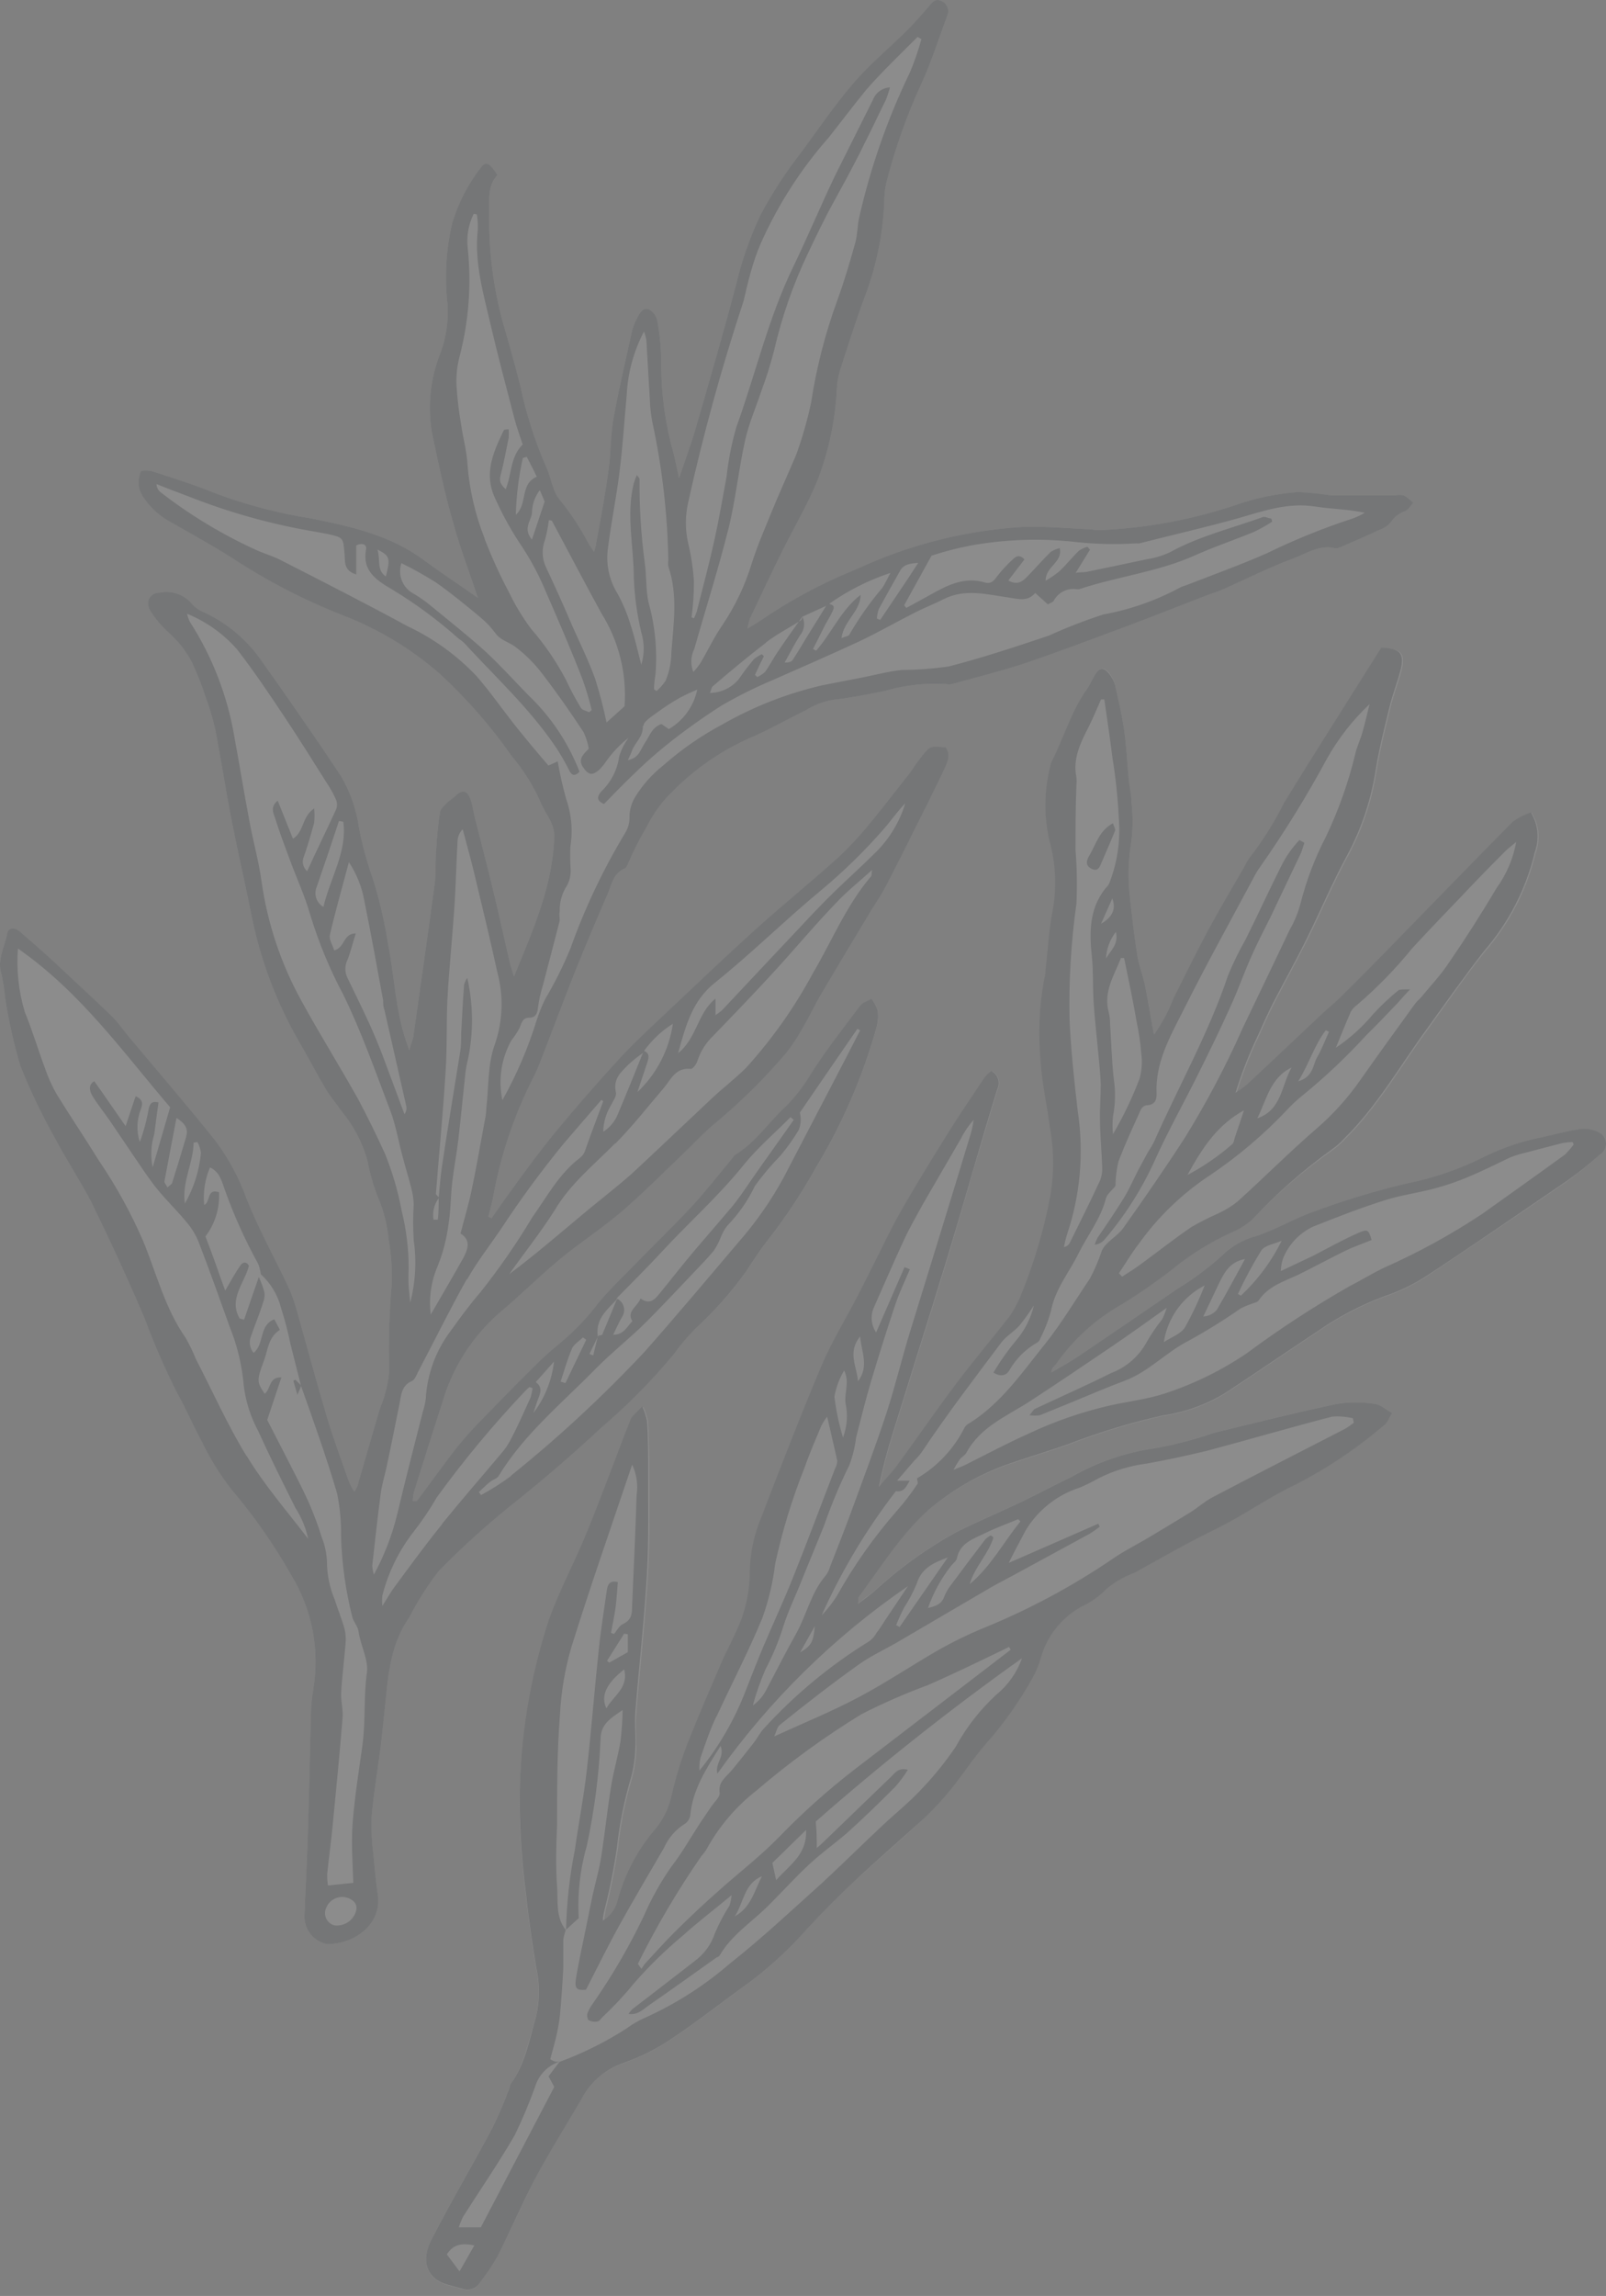 <svg width="240" height="343" viewBox="0 0 240 343" fill="none" xmlns="http://www.w3.org/2000/svg">
<rect x="0" y="0" width="240" height="343" fill="#808080" stroke="none"/>
<g opacity="0.1">
<path d="M239.059 172.508C237.485 173.953 235.827 175.301 234.091 176.546C227.134 181.342 220.159 186.024 213.087 190.764C211.157 192.002 209.081 192.995 206.907 193.722C203.348 195.046 199.972 196.817 196.86 198.991C192.253 202.044 187.704 205.171 183.078 208.204C180.225 209.932 177.052 211.068 173.75 211.541C168.969 212.61 164.273 214.036 159.703 215.806C157.03 216.755 154.3 217.57 151.609 218.479C146.895 219.986 142.522 222.401 138.736 225.589C134.452 229.38 131.627 234.044 128.347 238.461C128.234 238.631 128.347 238.897 128.158 239.617C129.181 238.801 129.902 238.252 130.603 237.721C134.319 234.29 138.438 231.324 142.869 228.887C146.053 227.295 149.333 225.93 152.537 224.395C155.097 223.181 157.599 221.835 160.12 220.602C163.966 218.411 168.192 216.971 172.575 216.356C175.529 215.823 178.44 215.062 181.276 214.082C187.4 212.584 193.523 211.049 199.703 209.741C201.587 209.444 203.506 209.444 205.39 209.741C206.224 209.741 206.982 210.574 207.95 211.106C207.495 211.845 207.305 212.508 206.85 212.849C202.793 216.337 198.339 219.334 193.58 221.778C190.224 223.351 187.135 225.456 183.874 227.257C181.807 228.395 179.646 229.38 177.58 230.499C174.869 231.94 172.196 233.475 169.504 234.954C167.977 235.517 166.555 236.331 165.295 237.362C164.212 238.489 162.926 239.402 161.504 240.053C160.013 240.884 158.705 242.008 157.66 243.356C156.614 244.705 155.852 246.251 155.419 247.902C155.123 248.877 154.723 249.818 154.224 250.707C152.261 254.23 149.922 257.529 147.248 260.546C145.353 262.688 143.835 265.095 142.054 267.295C140.827 268.844 139.498 270.306 138.073 271.674C134.603 274.897 131.021 277.987 127.57 281.153C125.169 283.428 122.837 285.778 120.575 288.205C117.968 291.172 115.065 293.865 111.911 296.244C108.006 299.048 104.214 302.044 100.195 304.717C97.969 306.207 95.561 307.406 93.03 308.281C90.328 309.245 88.097 311.205 86.793 313.76C84.48 317.721 82.034 321.608 79.873 325.646C77.977 329.437 76.29 333.229 74.375 337.02C73.566 338.46 72.647 339.835 71.627 341.134C71.362 341.538 70.969 341.84 70.512 341.995C70.057 342.15 69.56 342.147 69.106 341.987C68.347 341.779 67.57 341.589 66.811 341.362C63.531 340.376 63.02 337.57 64.404 334.727C67.267 329.04 70.509 323.655 73.485 318.082C74.424 316.174 75.266 314.219 76.005 312.225C76.139 311.94 76.139 311.58 76.309 311.352C78.451 308.281 79.039 304.698 80.1 301.21C80.641 298.839 80.641 296.377 80.1 294.006C79.531 290.423 78.964 286.84 78.603 283.239C78.001 278.642 77.672 274.015 77.618 269.381C77.692 260.037 79.252 250.764 82.242 241.911C83.683 237.911 85.694 234.12 87.362 230.195C88.632 227.219 89.788 224.185 90.944 221.152C92.101 218.12 93.219 215.067 94.433 212.072C94.698 211.446 95.361 210.991 96.138 210.176C96.461 210.873 96.704 211.605 96.86 212.356C96.973 214.783 97.03 217.228 97.03 219.655C97.03 224.85 97.144 230.063 96.841 235.239C96.442 242.157 95.646 249.059 95.096 255.977C94.945 257.778 95.096 259.599 95.096 261.418C95.05 262.834 94.84 264.24 94.47 265.608C93.448 269.018 92.743 272.515 92.366 276.053C91.9 279.244 91.266 282.407 90.47 285.532C90.47 285.912 90.357 286.29 90.262 286.992C91.317 286.362 92.092 285.35 92.423 284.167C93.486 280.095 95.478 276.325 98.242 273.153C99.371 271.642 100.113 269.879 100.404 268.016C101.028 265.474 101.826 262.979 102.793 260.546C104.366 256.508 106.11 252.527 107.816 248.546C108.499 246.953 109.334 245.437 110.035 243.845C111.393 241.063 112.106 238.01 112.119 234.916C112.158 232.053 112.757 229.225 113.883 226.593C116.764 219.01 119.57 211.541 122.812 204.109C124.366 200.432 126.603 196.982 128.347 193.399C130.091 189.816 131.911 185.986 133.902 182.384C136.196 178.252 138.679 174.215 141.181 170.194C143.077 167.029 145.2 163.977 147.267 160.887C147.553 160.558 147.877 160.265 148.234 160.015C148.471 160.138 148.681 160.308 148.852 160.514C149.023 160.718 149.153 160.956 149.233 161.212C149.312 161.468 149.34 161.735 149.314 162.002C149.29 162.269 149.213 162.528 149.087 162.764C148.404 164.944 147.76 167.143 147.096 169.36C145.2 175.58 143.476 181.816 141.599 188.015C138.944 196.717 136.196 205.38 133.503 214.063C132.658 216.721 131.955 219.424 131.399 222.158C132.329 221.077 133.295 220.035 134.167 218.878C137.144 214.821 139.988 210.669 143.02 206.65C145.561 203.256 148.329 200.015 150.945 196.66C151.72 195.52 152.357 194.292 152.84 193C154.674 188.45 156.063 183.733 156.992 178.915C157.608 175.487 157.608 171.975 156.992 168.545C156.575 165.209 155.778 161.892 155.589 158.536C155.203 154.519 155.37 150.469 156.082 146.498C156.082 146.043 156.253 145.569 156.309 145.095C156.651 142.138 156.803 139.143 157.352 136.205C158.008 132.687 157.839 129.066 156.859 125.626C155.996 121.924 156.035 118.069 156.973 114.384C157.005 114.147 157.075 113.917 157.182 113.702C159.077 110.138 160.158 106.213 162.452 102.859C162.945 102.156 163.286 101.36 163.722 100.621C164.158 99.882 164.917 99.579 165.618 100.375C166.105 100.953 166.454 101.633 166.641 102.366C167.172 104.659 167.684 106.973 168.025 109.304C168.367 111.635 168.462 114.157 168.689 116.564C168.689 117.664 169.049 118.744 169.087 119.844C169.309 121.733 169.309 123.642 169.087 125.531C168.583 128.417 168.512 131.363 168.878 134.271C169.182 137.095 169.504 139.958 169.959 142.707C170.186 144.185 170.774 145.588 171.078 147.067C171.513 149.133 171.836 151.237 172.215 153.342C172.215 153.626 172.328 153.91 172.443 154.555C173.693 152.944 174.719 151.171 175.495 149.284C177.277 145.758 179.002 142.214 180.879 138.725C182.566 135.598 184.405 132.545 186.167 129.475C186.395 128.968 186.682 128.491 187.021 128.053C188.948 125.557 190.624 122.877 192.026 120.052C194.452 116.091 196.936 112.166 199.399 108.223C201.864 104.279 204.177 100.64 206.566 96.849C209.485 96.849 210.13 97.664 209.391 100.375C208.916 102.137 208.253 103.844 207.817 105.608C207.078 108.678 206.281 111.73 205.77 114.858C205.108 119.325 203.691 123.644 201.58 127.635C199.305 131.787 197.467 136.186 195.362 140.432C193.769 143.616 192.026 146.726 190.396 149.91C189.58 151.522 188.84 153.19 188.101 154.839C186.79 157.586 185.68 160.424 184.783 163.333C185.398 162.948 185.987 162.524 186.547 162.062C190.073 158.782 193.542 155.465 197.049 152.186C198.319 150.991 199.703 149.929 200.841 148.698C203.931 145.645 206.965 142.555 209.978 139.446C215.399 133.91 220.765 128.337 226.225 122.839C227.047 122.244 227.955 121.776 228.917 121.455C229.453 122.326 229.786 123.307 229.891 124.325C229.996 125.342 229.871 126.37 229.523 127.332C228.226 132.807 225.625 137.886 221.94 142.138C218.907 145.93 216.121 149.986 213.257 153.948C209.277 159.427 205.902 165.322 201.03 170.158C200.463 170.782 199.827 171.342 199.134 171.825C194.809 174.865 190.796 178.326 187.154 182.157C186.277 182.944 185.277 183.585 184.195 184.053C180.903 185.531 177.824 187.443 175.039 189.74C172.675 191.571 170.213 193.273 167.665 194.839C163.799 197.013 160.465 200.017 157.901 203.636C157.655 204.035 157.201 204.337 157.105 205.039C158.489 204.224 159.911 203.447 161.257 202.536C166.148 199.237 171.027 195.915 175.893 192.565C178.319 191.093 180.598 189.393 182.698 187.485C184.068 186.149 185.76 185.189 187.608 184.698C190.604 183.749 193.296 182.044 196.291 181.019C200.801 179.343 205.41 177.944 210.092 176.83C214.272 176.005 218.317 174.601 222.111 172.659C224.816 171.361 227.677 170.418 230.622 169.854C232.518 169.417 234.414 168.906 236.31 168.64C237.235 168.554 238.166 168.746 238.982 169.19C239.283 169.348 239.536 169.582 239.715 169.869C239.893 170.158 239.992 170.488 240 170.827C240.007 171.166 239.925 171.5 239.758 171.796C239.593 172.092 239.352 172.337 239.059 172.508ZM103.778 198.65C106.638 196.044 109.218 193.148 111.476 190.005C112.442 188.565 113.371 187.067 114.414 185.721C117.239 182.136 119.775 178.334 121.997 174.347C125.924 167.833 128.953 160.819 131.002 153.494C131.228 152.667 131.286 151.802 131.172 150.953C130.973 150.319 130.658 149.729 130.243 149.209C129.675 149.551 128.935 149.74 128.575 150.233C126.054 153.57 123.456 156.868 121.22 160.395C120.175 162.162 118.914 163.792 117.466 165.248C114.849 167.617 113.011 170.612 109.883 172.508C109.693 172.621 109.58 172.869 109.428 173.039C107.362 175.522 105.371 178.081 103.172 180.452C100.157 183.674 96.954 186.725 93.864 189.93C92.366 191.446 90.831 192.943 89.485 194.574C87.818 196.777 85.911 198.785 83.798 200.564C82.258 201.801 80.795 203.13 79.418 204.546C77.068 206.858 74.755 209.228 72.442 211.617C70.992 213.061 69.618 214.58 68.328 216.167C66.242 218.821 64.31 221.57 62.281 224.262C62.281 224.262 61.996 224.262 61.674 224.262C61.695 223.802 61.759 223.345 61.864 222.897C63.248 218.441 64.669 213.987 66.072 209.626C67.602 204.282 70.675 199.508 74.907 195.902C77.807 193.475 80.499 190.782 83.437 188.319C86.375 185.854 89.882 183.598 92.916 181.001C95.949 178.403 99.134 175.2 102.205 172.262C103.74 170.801 105.182 169.209 106.812 167.863C110.661 164.671 114.225 161.15 117.466 157.342C118.407 156.152 119.244 154.884 119.968 153.551C120.935 151.939 121.712 150.214 122.679 148.583C125.124 144.431 127.608 140.3 130.091 136.186C130.83 134.972 131.646 133.797 132.31 132.545C133.845 129.607 135.324 126.631 136.802 123.673C138.281 120.716 139.723 117.872 141.105 114.934C141.58 113.91 142.149 112.773 141.334 111.654C139.039 111.427 139.02 111.408 137.826 112.887C137.125 113.74 136.518 114.668 135.93 115.522C134.034 117.872 132.272 120.262 130.357 122.555C128.833 124.467 127.18 126.271 125.409 127.958C121.371 131.617 117.125 135.029 113.087 138.669C108.347 142.953 103.721 147.371 99.077 151.749C96.841 153.854 94.584 155.939 92.499 158.214C89.239 161.765 86.078 165.392 83.021 169.095C80.707 171.901 78.603 174.782 76.442 177.777C75.419 179.142 74.451 180.584 73.466 181.987L72.973 181.778C73.219 180.754 73.523 179.749 73.712 178.707C74.85 172.469 76.9 166.432 79.797 160.792C80.217 159.941 80.59 159.068 80.915 158.176C82.584 153.892 84.176 149.607 85.864 145.342C87.456 141.38 89.124 137.455 90.812 133.532C91.419 132.129 91.646 130.46 93.37 129.74C93.655 129.607 93.788 129.095 93.977 128.754C94.716 127.01 95.608 125.304 96.612 123.578C97.291 122.231 98.11 120.961 99.058 119.787C102.83 115.519 107.514 112.157 112.765 109.949C115.342 108.811 117.807 107.37 120.347 106.157C121.612 105.351 123.023 104.804 124.5 104.545C127.077 104.262 129.637 103.749 132.195 103.237C135.158 102.361 138.25 102.008 141.334 102.194C141.64 102.262 141.956 102.262 142.262 102.194C145.845 101.209 149.467 100.299 152.974 99.161C158.111 97.418 163.21 95.484 168.31 93.588C172.366 92.071 176.404 90.459 180.442 88.905C181.257 88.602 182.091 88.356 182.888 87.996C186.358 86.46 189.731 84.735 193.277 83.426C195.287 82.687 197.219 81.284 199.609 81.929C199.93 81.929 200.367 81.721 200.728 81.569C202.528 80.792 204.348 80.014 206.13 79.161C206.792 78.947 207.382 78.553 207.836 78.023C208.341 77.226 209.114 76.634 210.016 76.355C210.491 76.128 210.793 75.54 211.191 75.123C210.779 74.687 210.307 74.309 209.788 74.005C209.325 73.917 208.849 73.917 208.385 74.005C205.22 74.005 202.073 74.005 198.907 74.005C197.275 73.748 195.629 73.585 193.978 73.512C190.837 73.738 187.739 74.376 184.764 75.408C178.173 77.631 171.299 78.909 164.348 79.199C163.949 79.199 163.552 79.199 163.153 79.085C159.703 78.953 156.215 78.592 152.764 78.726C144.162 79.255 135.737 81.404 127.93 85.057L127.266 85.322C122.373 87.35 117.709 89.892 113.352 92.905C112.916 93.189 112.48 93.436 111.703 93.892C111.788 93.396 111.909 92.909 112.062 92.431C113.656 89.077 115.229 85.702 116.878 82.384C118.528 79.066 120.67 75.427 122.167 71.767C123.844 67.433 124.817 62.856 125.049 58.213C125.086 57.27 125.238 56.334 125.504 55.427C126.774 51.502 128.007 47.56 129.466 43.711C131.03 39.41 131.931 34.898 132.138 30.327C132.132 29.378 132.221 28.432 132.404 27.503C133.718 22.292 135.515 17.214 137.77 12.337C139.248 9.132 140.29 5.701 141.561 2.345C141.653 2.136 141.699 1.91 141.699 1.681C141.699 1.454 141.654 1.227 141.562 1.017C141.472 0.808 141.339 0.618 141.173 0.462C141.006 0.306 140.809 0.185 140.594 0.109C139.684 -0.289 139.191 0.488 138.698 1.076C137.655 2.27 136.632 3.464 135.513 4.564C132.879 7.181 129.996 9.569 127.589 12.355C124.765 15.634 122.319 19.237 119.74 22.744C117.454 25.666 115.423 28.78 113.675 32.052C112.081 35.407 110.848 38.92 109.996 42.535C108.101 49.74 106.016 56.886 103.949 64.034C103.248 66.479 102.337 68.848 101.485 71.427C101.201 70.175 100.953 69.037 100.707 67.92C99.489 63.665 98.852 59.264 98.811 54.839C98.839 52.538 98.649 50.24 98.242 47.976C98.174 47.609 98.025 47.263 97.809 46.958C97.594 46.654 97.314 46.401 96.992 46.214C96.138 45.872 95.608 46.725 95.248 47.446C94.939 48.005 94.691 48.596 94.508 49.209C93.542 53.606 92.499 57.986 91.684 62.479C91.228 64.962 91.305 67.54 90.963 70.062C90.451 73.854 89.769 77.531 89.067 81.265C89.067 81.55 88.935 81.815 88.783 82.46L87.987 81.265C86.754 78.881 85.273 76.631 83.57 74.555C83.179 74.067 82.889 73.506 82.717 72.905C82.319 71.882 82.11 70.763 81.637 69.797C79.928 65.877 78.625 61.792 77.75 57.607C76.979 54.574 76.145 51.547 75.247 48.526C73.713 43.037 72.991 37.352 73.105 31.654C73.105 29.758 72.878 27.692 74.338 26.138C73.201 24.355 72.594 24.033 71.893 24.981C69.941 27.48 68.474 30.322 67.57 33.36C66.656 37.291 66.419 41.349 66.868 45.361C67.052 47.892 66.684 50.434 65.788 52.81C64.298 56.572 63.872 60.671 64.556 64.659C65.503 69.209 66.452 73.758 67.76 78.233C68.764 81.91 70.148 85.474 71.418 89.323C68.518 87.275 65.864 85.531 63.285 83.636C58.3 79.938 52.422 78.65 46.527 77.455C41.602 76.685 36.768 75.414 32.1 73.663C29.105 72.432 25.996 71.464 22.925 70.46C22.318 70.251 21.162 70.213 21.029 70.46C20.722 71.216 20.635 72.046 20.783 72.848C20.925 73.465 21.203 74.042 21.598 74.535C22.644 76.029 24.036 77.245 25.655 78.081C28.669 79.806 31.779 81.511 34.755 83.407C39.904 86.785 45.385 89.624 51.114 91.882C56.463 93.919 61.404 96.892 65.712 100.659C69.723 104.347 73.32 108.459 76.442 112.925C78.18 114.974 79.623 117.26 80.726 119.712C81.125 120.811 81.864 121.778 82.357 122.858C82.656 123.487 82.817 124.171 82.83 124.868C82.641 132.204 79.741 138.763 76.803 145.892C76.48 144.83 76.29 144.261 76.158 143.692C75.362 140.242 74.603 136.773 73.769 133.322C72.859 129.531 71.874 125.739 70.944 122.081C70.736 121.228 70.641 120.356 70.356 119.54C69.844 118.024 69.087 117.872 67.987 118.972C67.626 119.332 67.153 119.56 66.792 119.939C66.433 120.318 65.826 120.829 65.749 121.342C65.446 123.238 65.295 125.247 65.162 127.219C65.03 129.191 65.162 130.669 64.915 132.375C63.93 139.75 62.868 147.086 61.826 154.441C61.826 155.105 61.465 155.731 61.162 156.886L60.688 155.559C59.077 150.802 58.944 145.796 57.977 140.924C57.468 137.717 56.733 134.55 55.778 131.446C54.874 128.925 54.164 126.34 53.655 123.712C53.276 120.96 52.355 118.313 50.944 115.92C49.484 113.759 48.063 111.579 46.584 109.455C44.157 105.929 41.731 102.422 39.247 98.953C37.079 95.724 34.071 93.149 30.546 91.503C29.816 91.22 29.166 90.765 28.65 90.175C28.082 89.51 27.349 89.006 26.522 88.716C25.697 88.427 24.808 88.361 23.948 88.527C22.337 88.527 21.636 89.967 22.527 91.389C23.223 92.434 24.031 93.4 24.935 94.27C26.499 95.592 27.788 97.208 28.726 99.029C29.427 100.621 30.129 102.213 30.622 103.863C31.249 105.506 31.762 107.191 32.157 108.905C33.048 113.569 33.768 118.252 34.679 122.896C35.589 127.541 36.575 131.673 37.466 136.167C38.813 143.247 41.379 150.039 45.049 156.243C46.281 158.366 47.399 160.546 48.65 162.65C49.371 163.864 50.318 164.944 51.114 166.1C52.876 168.234 54.167 170.714 54.906 173.38C55.236 175.172 55.731 176.931 56.385 178.631C57.302 180.732 57.878 182.966 58.092 185.247C58.445 187.326 58.603 189.432 58.565 191.542C58.167 195.953 58.033 200.384 58.167 204.812C58.071 206.053 57.835 207.28 57.466 208.47C57.294 209.228 56.916 209.949 56.689 210.707C55.57 214.499 54.489 218.29 53.39 222.081C53.263 222.351 53.117 222.61 52.953 222.859C52.639 222.371 52.366 221.857 52.138 221.323C51.02 218.139 49.826 214.953 48.859 211.711C47.229 206.252 45.769 200.755 44.215 195.295C43.893 194.155 43.474 193.045 42.963 191.977C40.935 187.693 38.621 183.541 36.878 179.142C35.751 175.999 34.16 173.04 32.157 170.366C27.968 165.133 23.589 160.053 19.286 154.916C18.433 153.892 17.674 152.755 16.726 151.825C13.958 149.133 11.039 146.498 8.29 143.882C6.546 142.27 4.764 140.716 2.982 139.181C2.167 138.479 1.238 138.574 1.086 139.427C0.707 141.493 -0.525 143.427 0.252 145.664C0.485 146.746 0.65 147.841 0.745 148.944C1.277 152.423 2.042 155.862 3.039 159.238C4.527 162.963 6.262 166.586 8.233 170.081C9.958 173.361 12.024 176.431 13.731 179.749C16.499 185.437 19.133 191.124 21.617 196.982C23.025 200.779 24.645 204.494 26.47 208.11C27.797 210.442 28.82 212.944 30.11 215.276C31.337 217.843 32.836 220.272 34.584 222.517C37.965 226.496 40.962 230.787 43.532 235.333C46.645 240.439 47.809 246.497 46.811 252.394C46.648 253.329 46.54 254.272 46.489 255.219C46.319 261.361 46.204 267.522 46.015 273.665C45.901 277.854 45.655 282.025 45.504 286.215C45.475 287.204 45.799 288.172 46.416 288.946C47.035 289.72 47.907 290.25 48.878 290.442C53.01 290.442 57.105 287.447 56.461 283.048C56.177 281.153 55.986 279.125 55.816 277.153C55.56 275.269 55.465 273.367 55.532 271.466C55.816 268.016 56.423 264.584 56.859 261.153C57.048 259.655 57.181 258.177 57.352 256.678C57.958 251.522 57.958 246.233 61.143 241.665C62.401 239.217 63.88 236.888 65.56 234.707C69.309 230.886 73.298 227.308 77.504 223.996C81.75 220.584 85.87 217.014 89.863 213.285C93.774 209.957 97.389 206.297 100.67 202.347C101.606 201.034 102.646 199.799 103.778 198.65Z" fill="white"/>
<path d="M238.982 169.19C238.166 168.746 237.235 168.554 236.31 168.64C234.414 168.906 232.518 169.417 230.622 169.854C227.677 170.418 224.816 171.361 222.111 172.659C218.317 174.601 214.272 176.005 210.092 176.83C205.41 177.944 200.801 179.343 196.291 181.019C193.334 182.044 190.604 183.749 187.608 184.698C185.766 185.192 184.082 186.151 182.717 187.485C180.617 189.393 178.338 191.093 175.912 192.565C171.033 195.915 166.155 199.237 161.276 202.536C159.931 203.447 158.508 204.224 157.124 205.039C157.124 204.337 157.674 204.035 157.921 203.636C160.484 200.017 163.819 197.013 167.684 194.84C170.232 193.273 172.694 191.571 175.058 189.74C177.843 187.443 180.922 185.531 184.214 184.053C185.296 183.585 186.296 182.944 187.173 182.157C190.758 178.308 194.713 174.821 198.983 171.75C199.676 171.266 200.311 170.708 200.879 170.082C205.751 165.286 209.126 159.351 213.106 153.873C215.968 149.91 218.793 145.892 221.789 142.062C225.472 137.81 228.074 132.731 229.372 127.257C229.718 126.294 229.844 125.266 229.739 124.249C229.635 123.232 229.301 122.25 228.765 121.379C227.802 121.702 226.895 122.168 226.073 122.763C220.613 128.261 215.248 133.834 209.827 139.37C206.812 142.48 203.779 145.569 200.689 148.622C199.476 149.853 198.092 150.915 196.898 152.109C193.391 155.389 189.921 158.707 186.395 161.987C185.836 162.448 185.247 162.872 184.632 163.257C185.529 160.349 186.637 157.51 187.95 154.763C188.689 153.114 189.428 151.447 190.243 149.834C191.874 146.688 193.618 143.579 195.21 140.355C197.314 136.109 199.153 131.711 201.428 127.56C203.539 123.569 204.956 119.248 205.617 114.783C206.13 111.654 206.926 108.603 207.665 105.531C208.101 103.768 208.765 102.062 209.239 100.299C209.978 97.588 209.239 96.849 206.415 96.773C204.025 100.564 201.637 104.356 199.248 108.147C196.86 111.938 194.3 116.014 191.874 119.977C190.473 122.801 188.797 125.482 186.87 127.977C186.531 128.416 186.244 128.893 186.016 129.399C184.253 132.47 182.414 135.522 180.726 138.65C178.831 142.138 177.125 145.683 175.343 149.209C174.623 151.12 173.648 152.925 172.443 154.574C172.328 153.929 172.271 153.645 172.215 153.36C171.836 151.256 171.513 149.152 171.078 147.086C170.774 145.607 170.186 144.204 169.959 142.726C169.504 139.92 169.182 137.039 168.878 134.29C168.512 131.382 168.583 128.436 169.087 125.55C169.309 123.661 169.309 121.752 169.087 119.863C169.087 118.763 168.783 117.683 168.689 116.583C168.462 114.176 168.367 111.73 168.025 109.323C167.684 106.915 167.172 104.678 166.641 102.384C166.433 101.675 166.071 101.021 165.58 100.47C164.898 99.673 164.234 99.806 163.684 100.716C163.134 101.626 162.907 102.252 162.414 102.953C160.139 106.157 159.02 110.138 157.163 113.74C157.056 113.955 156.986 114.185 156.954 114.422C156.016 118.106 155.977 121.962 156.84 125.664C157.795 129.097 157.945 132.704 157.277 136.205C156.727 139.143 156.575 142.138 156.234 145.095C156.234 145.569 156.101 146.043 156.006 146.498C155.293 150.469 155.127 154.519 155.513 158.536C155.704 161.892 156.5 165.21 156.916 168.545C157.532 171.975 157.532 175.487 156.916 178.915C155.988 183.733 154.598 188.45 152.764 193C152.28 194.292 151.644 195.52 150.868 196.66C148.253 200.015 145.485 203.256 142.945 206.65C139.912 210.669 137.067 214.821 134.091 218.878C133.257 220.035 132.195 221.077 131.323 222.158C131.879 219.424 132.581 216.721 133.428 214.063C136.12 205.381 138.869 196.717 141.523 188.015C143.419 181.817 145.181 175.58 147.021 169.36C147.684 167.143 148.329 164.944 149.011 162.764C149.136 162.528 149.214 162.269 149.239 162.002C149.263 161.735 149.236 161.468 149.157 161.212C149.077 160.956 148.949 160.718 148.777 160.514C148.606 160.308 148.395 160.138 148.157 160.015C147.802 160.265 147.477 160.558 147.191 160.887C145.125 163.977 143.039 167.029 141.105 170.195C138.604 174.215 136.12 178.252 133.826 182.384C131.93 185.986 130.149 189.74 128.272 193.399C126.395 197.057 124.29 200.432 122.736 204.11C119.589 211.541 116.688 219.067 113.807 226.593C112.681 229.225 112.081 232.053 112.045 234.916C112.029 238.01 111.317 241.063 109.958 243.845C109.257 245.437 108.423 246.953 107.74 248.546C106.035 252.527 104.29 256.508 102.717 260.546C101.776 262.98 101.003 265.476 100.404 268.016C100.053 269.874 99.253 271.618 98.072 273.096C95.308 276.269 93.316 280.039 92.253 284.11C91.92 285.295 91.147 286.305 90.092 286.935C90.092 286.233 90.224 285.855 90.3 285.475C91.096 282.351 91.729 279.187 92.196 275.996C92.573 272.457 93.278 268.961 94.3 265.551C94.669 264.184 94.879 262.777 94.926 261.361C95.039 259.465 94.812 257.722 94.926 255.92C95.476 249.001 96.272 242.1 96.669 235.181C96.973 230.006 96.841 224.792 96.86 219.598C96.86 217.171 96.86 214.726 96.688 212.299C96.532 211.548 96.291 210.816 95.968 210.119C95.191 210.992 94.527 211.446 94.262 212.015C93.049 215.01 91.95 218.063 90.774 221.096C89.598 224.128 88.462 227.162 87.191 230.138C85.522 234.063 83.513 237.854 82.072 241.854C79.153 250.718 77.661 259.991 77.655 269.324C77.711 273.958 78.039 278.585 78.641 283.182C79.001 286.783 79.57 290.366 80.138 293.949C80.679 296.32 80.679 298.782 80.138 301.152C79.134 304.642 78.546 308.224 76.347 311.295C76.177 311.523 76.177 311.883 76.043 312.168C75.304 314.162 74.463 316.118 73.523 318.025C70.547 323.599 67.305 329.04 64.442 334.67C62.981 337.532 63.569 340.357 66.849 341.304C67.607 341.533 68.386 341.722 69.144 341.93C69.598 342.09 70.093 342.093 70.55 341.938C71.008 341.783 71.4 341.481 71.664 341.077C72.685 339.778 73.603 338.403 74.413 336.963C76.309 333.172 77.939 329.38 79.911 325.589C82.072 321.551 84.518 317.666 86.831 313.703C88.134 311.148 90.366 309.187 93.068 308.224C95.599 307.349 98.007 306.15 100.233 304.661C104.252 301.987 108.044 298.974 111.949 296.187C115.11 293.81 118.019 291.116 120.632 288.148C122.882 285.721 125.213 283.371 127.627 281.096C131.077 277.854 134.66 274.765 138.129 271.617C139.552 270.267 140.882 268.823 142.111 267.295C143.892 265.095 145.428 262.688 147.305 260.546C149.98 257.529 152.318 254.23 154.281 250.708C154.78 249.818 155.18 248.877 155.475 247.902C155.909 246.251 156.671 244.705 157.716 243.356C158.762 242.008 160.07 240.884 161.561 240.053C162.983 239.402 164.269 238.489 165.352 237.362C166.612 236.331 168.034 235.517 169.56 234.954C172.253 233.475 174.926 231.94 177.637 230.499C179.703 229.38 181.864 228.395 183.93 227.257C187.191 225.456 190.281 223.351 193.637 221.778C198.396 219.334 202.849 216.337 206.907 212.849C207.362 212.508 207.551 211.845 208.007 211.106C207.039 210.574 206.281 209.816 205.447 209.741C203.563 209.444 201.644 209.444 199.76 209.741C193.58 211.049 187.456 212.584 181.333 214.082C178.496 215.062 175.587 215.823 172.632 216.356C168.249 216.971 164.022 218.411 160.177 220.604C157.636 221.835 155.135 223.181 152.594 224.395C149.39 225.93 146.111 227.295 142.926 228.887C138.495 231.324 134.376 234.29 130.66 237.721C129.959 238.309 129.238 238.859 128.215 239.617C128.329 238.897 128.215 238.631 128.404 238.461C131.627 234.12 134.528 229.38 138.736 225.589C142.51 222.377 146.876 219.936 151.59 218.404C154.281 217.494 157.011 216.679 159.684 215.73C164.254 213.961 168.95 212.536 173.731 211.465C177.033 210.992 180.206 209.856 183.059 208.13C187.685 205.096 192.234 201.967 196.841 198.915C199.954 196.741 203.329 194.971 206.888 193.645C209.063 192.919 211.138 191.926 213.068 190.688C220.139 186.044 227.115 181.21 234.074 176.47C235.813 175.251 237.478 173.928 239.059 172.508C239.352 172.337 239.593 172.092 239.758 171.796C239.925 171.5 240.007 171.166 240 170.827C239.992 170.488 239.893 170.158 239.715 169.869C239.536 169.583 239.283 169.348 238.982 169.19ZM188.481 186.821C189.031 186.005 190.49 185.835 191.532 185.36C190.011 188.443 187.942 191.225 185.428 193.569L184.993 193.304C186.03 191.078 187.195 188.913 188.481 186.821ZM182.091 191.882C182.907 190.215 183.722 188.508 186.054 188.09C184.632 190.688 183.305 193.21 181.845 195.673C181.594 195.972 181.284 196.214 180.936 196.387C180.587 196.56 180.206 196.659 179.817 196.679C180.575 195.106 181.314 193.493 182.091 191.882ZM180.026 192.034C179.194 194.185 178.211 196.276 177.087 198.29C176.461 199.295 175.001 199.787 173.921 200.508C174.195 198.713 174.892 197.009 175.952 195.536C177.014 194.063 178.41 192.862 180.026 192.034ZM198.13 153.91L198.603 154.139C198.017 155.427 197.523 156.754 196.841 157.93C196.158 159.105 196.329 160.83 193.997 161.55C195.665 158.858 196.423 156.128 198.13 153.91ZM194.718 163.598C198.092 160.844 201.26 157.848 204.197 154.631C205.77 153.095 207.286 151.484 208.822 149.891C209.334 149.341 209.807 148.754 210.718 147.806C209.807 147.806 209.258 147.806 209.011 147.921C207.662 149.013 206.393 150.204 205.22 151.484C203.607 153.424 201.723 155.123 199.628 156.527C200.367 154.725 201.087 152.925 201.864 151.143C202.103 150.737 202.425 150.388 202.812 150.119C205.81 147.547 208.57 144.712 211.058 141.646C213.979 138.46 217.03 135.37 220.044 132.167C221.675 130.46 223.324 128.792 224.992 127.123C225.372 126.745 225.808 126.442 226.585 125.777C226.134 128.278 225.123 130.643 223.627 132.698C221.39 136.489 218.964 140.281 216.499 143.863C215.248 145.76 213.732 147.314 212.329 149.038C212.044 149.308 211.771 149.594 211.514 149.891C208.765 153.683 206.016 157.474 203.343 161.266C201.461 163.991 199.238 166.463 196.727 168.621C192.67 172.128 188.897 175.939 184.917 179.522C184.007 180.241 183.015 180.845 181.959 181.323C180.594 181.923 179.265 182.6 177.978 183.352C175.438 185.095 173.012 187.01 170.528 188.831C169.598 189.512 168.632 190.138 167.684 190.726L167.21 190.215C168.214 188.735 169.106 187.181 170.224 185.759C173.121 181.719 176.739 178.249 180.898 175.522C185.031 172.733 188.845 169.496 192.272 165.872C193.025 165.051 193.843 164.289 194.718 163.598ZM193.011 159.484C191.495 162.138 191.551 165.834 187.893 167.067C189.258 164.356 189.808 161.019 193.011 159.484ZM185.902 165.872C185.39 167.409 184.974 168.678 184.537 169.929C184.424 170.29 184.367 170.782 184.101 170.973C182.064 172.743 179.831 174.275 177.447 175.541C179.684 171.466 181.921 168.052 185.902 165.872ZM167.475 143.124H167.987C168.651 146.346 169.333 149.551 169.883 152.774C170.205 154.28 170.426 155.806 170.547 157.342C170.727 158.609 170.643 159.901 170.301 161.134C169.206 164.013 167.874 166.797 166.319 169.456C166.234 168.573 166.234 167.684 166.319 166.802C166.686 164.926 166.724 163.003 166.433 161.115C166.129 158.385 166.072 155.617 165.883 152.868C165.887 152.325 165.823 151.783 165.694 151.256C164.86 148.167 166.471 145.777 167.475 143.219V143.124ZM166.755 139.219C167.21 141.115 165.94 142.005 165.276 143.2C165.347 141.752 165.864 140.362 166.755 139.219ZM166.225 134.214C166.813 135.863 166.225 137.02 164.537 138.005L166.225 134.214ZM161.068 166.082C160.537 161.55 160.045 157.001 159.835 152.451C159.703 146.619 160.045 140.786 160.86 135.01C160.984 132.343 160.94 129.672 160.727 127.01C160.727 123.769 160.727 120.527 160.86 117.303C160.897 116.913 160.897 116.52 160.86 116.129C160.272 113.265 161.523 110.877 162.756 108.45C163.399 107.162 163.949 105.816 164.537 104.489H165.03C165.448 107.389 165.883 110.289 166.244 113.21C166.728 116.165 167.044 119.146 167.191 122.138C167.467 125.353 167.026 128.591 165.902 131.617C165.836 131.846 165.733 132.064 165.599 132.261C162.774 135.37 162.756 139.086 163.172 142.953C163.399 145.153 163.287 147.371 163.419 149.569C163.552 151.768 163.798 153.797 163.987 155.901C164.177 158.005 164.423 159.958 164.499 162.006C164.499 163.73 164.348 165.456 164.386 167.199C164.386 169.551 164.632 171.901 164.707 174.27C164.756 174.96 164.659 175.651 164.423 176.299C162.964 179.446 161.41 182.556 159.873 185.664C159.787 185.831 159.664 185.976 159.513 186.088C159.362 186.2 159.186 186.275 159.001 186.309C159.112 185.668 159.264 185.034 159.457 184.413C161.442 178.516 161.994 172.234 161.068 166.082ZM130.622 195.257C132.101 191.939 133.522 188.603 135.059 185.305C135.93 183.409 136.954 181.664 137.921 179.883C139.817 176.603 141.712 173.342 143.608 170.082C144.113 169.072 144.751 168.135 145.504 167.294C145.417 167.934 145.29 168.567 145.125 169.19C142.111 179.181 139.02 189.134 135.968 199.048C134.736 203.048 133.769 207.162 132.461 211.143C130.811 216.167 128.935 221.115 127.115 226.1C126.13 228.773 125.068 231.409 124.044 234.063C123.913 234.526 123.702 234.962 123.419 235.352C121.201 237.892 120.556 241.247 118.944 244.11C117.333 246.972 115.93 249.798 114.395 252.679C113.934 253.517 113.285 254.238 112.499 254.783C113.002 252.94 113.636 251.135 114.395 249.38C115.463 247.361 116.345 245.248 117.03 243.068C117.769 240.66 118.925 238.366 119.836 236.016C120.935 233.305 122.054 230.613 123.154 227.902C124.224 224.804 125.491 221.778 126.945 218.84C127.433 217.524 127.764 216.157 127.93 214.764C128.669 211.939 129.353 209.077 130.187 206.309C131.323 202.517 132.537 198.613 133.826 194.802C134.414 193.039 135.248 191.351 135.968 189.627L135.172 189.304L130.926 199.067C130.551 198.512 130.326 197.87 130.273 197.202C130.22 196.534 130.34 195.864 130.622 195.257ZM119.589 246.821L121.77 242.916C121.542 245.323 121.258 245.835 119.589 246.859V246.821ZM128.537 199.617C128.727 202.044 129.921 204.109 128.215 206.366C128.045 204.09 126.604 202.044 128.537 199.655V199.617ZM126.149 204.735C127.001 206.461 126.149 208.091 126.357 209.646C126.727 211.352 126.595 213.13 125.978 214.764C125.372 212.764 124.94 210.715 124.689 208.641C124.941 207.264 125.435 205.94 126.149 204.735ZM107.058 256.489C109.334 251.541 111.873 246.707 113.94 241.684C114.87 239.083 115.506 236.388 115.836 233.645C116.904 228.702 118.388 223.857 120.271 219.162C120.992 217.077 121.883 215.048 122.736 213.002C122.987 212.523 123.279 212.066 123.608 211.637C124.158 214.044 124.67 216.148 125.124 218.252C125.104 218.644 124.993 219.028 124.803 219.371C122.698 224.811 120.67 230.29 118.49 235.712C117.125 239.143 115.552 242.499 114.11 245.911C113.219 248.015 112.385 250.158 111.551 252.281C109.883 256.716 107.509 260.852 104.518 264.528C104.487 263.892 104.538 263.254 104.67 262.632C105.409 260.508 106.092 258.423 107.058 256.413V256.489ZM90.64 255.257C89.693 253.362 90.64 251.466 93.276 249.399C93.977 252.129 91.703 253.305 90.64 255.181V255.257ZM93.826 244.148C93.826 245.019 93.826 245.892 93.826 246.821L91.039 248.394L90.717 248.11L93.276 244.053L93.826 244.148ZM68.67 339.334L66.774 336.793C67.76 335.239 69.029 335.086 70.887 335.447L68.67 339.334ZM153.277 228.622C155.113 225.583 157.989 223.313 161.372 222.233C162.315 221.835 163.233 221.379 164.121 220.869C166.385 219.725 168.826 218.974 171.343 218.651C174.357 218.12 177.353 217.456 180.31 216.755C186.566 215.086 192.784 213.267 199.059 211.637C200.108 211.551 201.164 211.635 202.186 211.883L202.301 212.565C201.892 212.891 201.461 213.189 201.011 213.456C194.395 216.868 187.741 220.243 181.182 223.693C180.007 224.319 178.983 225.247 177.864 225.949C175.78 227.238 173.693 228.47 171.589 229.741C169.902 230.745 168.101 231.636 166.49 232.736C160.295 236.972 153.658 240.525 146.699 243.333C144.523 244.246 142.403 245.285 140.347 246.442C136.309 248.755 132.442 251.371 128.329 253.551C124.215 255.731 120.214 257.342 115.703 259.408C116.044 258.65 116.138 258.006 116.518 257.703C120.309 254.651 124.271 251.56 128.291 248.698C130.319 247.238 132.67 246.233 134.831 244.906L148.102 237.134C149.125 236.546 150.186 236.016 151.229 235.447C155.122 233.337 159.001 231.225 162.869 229.115C163.382 228.796 163.874 228.447 164.348 228.072L164.121 227.637L150.736 233.494C151.703 231.56 152.499 230.1 153.277 228.622ZM116.329 274.537C113.523 277.399 110.3 279.864 107.305 282.556C105.144 284.451 103.001 286.481 100.936 288.527C99.38 290.062 97.921 291.712 96.423 293.323C96.215 293.57 96.044 293.873 95.854 294.138C95.665 293.892 95.495 293.627 95.323 293.38C98.09 287.8 101.258 282.426 104.802 277.304C105.058 277.008 105.3 276.698 105.523 276.376C107.407 272.908 109.989 269.867 113.106 267.447C118.016 263.248 123.253 259.444 128.765 256.073C131.989 254.433 135.305 252.983 138.698 251.731C141.447 250.517 144.158 249.248 146.869 247.94C148.177 247.333 149.486 246.669 150.793 246.044L151.04 246.461L144.215 251.693L127.665 264.376C123.646 267.485 119.857 270.88 116.329 274.537ZM115.987 280.887C115.798 280.015 115.626 279.295 115.418 278.31L120.462 273.381C120.632 277.134 117.902 278.669 115.987 280.887ZM113.864 280.299C112.745 282.441 112.234 285.001 109.788 286.29C111.134 284.356 111.153 281.399 113.864 280.299ZM142.111 233.949C142.395 233.57 142.888 233.248 142.982 232.849C143.438 230.518 145.391 229.93 147.172 229.057C148.954 228.186 150.49 227.656 152.158 226.954L152.499 227.295C149.959 230.403 148.083 234.025 144.916 236.659C145.637 234.101 147.703 232.186 148.461 229.683C148.335 229.573 148.203 229.471 148.063 229.38C147.765 229.536 147.491 229.734 147.248 229.968C145.485 232.28 143.722 234.613 141.997 236.944C141.613 237.445 141.307 238.002 141.086 238.593C140.689 239.636 139.893 239.939 138.679 240.224C139.472 237.958 140.632 235.839 142.111 233.949ZM135.097 240.186C135.833 239.05 136.468 237.852 136.993 236.602C137.674 234.29 139.532 233.437 141.636 232.679L134.433 243.068L133.921 242.783C134.263 241.911 134.66 241.039 135.097 240.186ZM135.683 236.963L132.291 242.025C131.855 242.688 131.456 243.371 131.002 243.921C130.743 244.399 130.389 244.819 129.959 245.153C124.112 248.75 118.797 253.146 114.168 258.215C113.58 258.841 113.2 259.637 112.688 260.3C111.627 261.665 110.546 263.03 109.447 264.356C108.347 265.683 107.305 266.158 107.551 267.902C107.551 268.509 106.774 269.209 106.357 269.797L104.632 272.338C103.21 274.518 101.94 276.792 100.348 278.84C98.716 281.17 97.324 283.66 96.196 286.271C94.027 290.812 91.491 295.168 88.613 299.295C88.272 299.741 87.998 300.232 87.797 300.755C87.683 301.059 87.797 301.665 87.93 301.778C88.319 302.006 88.776 302.086 89.22 302.006C89.56 302.006 89.826 301.532 90.129 301.248C91.782 299.699 93.327 298.039 94.754 296.28C96.99 293.723 99.425 291.346 102.034 289.172C104.233 287.181 106.604 285.381 109.334 283.125C109.283 283.659 109.175 284.187 109.011 284.698C108.166 286.009 107.437 287.392 106.831 288.831C106.282 290.489 105.229 291.934 103.817 292.964C100.726 295.39 97.599 297.76 94.489 300.167C94.278 300.383 94.088 300.618 93.92 300.869C95.323 301.059 96.081 300.205 96.916 299.617C100.348 297.248 103.74 294.802 107.134 292.395C107.266 292.395 107.456 292.262 107.532 292.149C109.428 288.888 112.594 287.011 115.115 284.394C117.011 282.499 118.906 280.395 120.916 278.537C122.925 276.679 124.708 275.446 126.603 273.816C129.068 271.598 131.437 269.286 133.769 266.954C134.475 266.158 135.11 265.301 135.664 264.395C134.244 264.034 133.769 264.849 133.182 265.418L122.944 275.295C122.717 275.523 122.47 275.731 122.054 276.091C122.054 274.612 122.054 273.551 121.902 272.13C131.754 263.475 142.041 255.331 152.727 247.73C151.981 249.845 150.669 251.714 148.936 253.134C146.486 255.384 144.423 258.024 142.831 260.945C141.237 263.295 139.443 265.503 137.466 267.541C135.683 269.437 133.675 271.011 131.779 272.812C128.784 275.618 125.884 278.499 122.85 281.305C118.337 285.362 113.902 289.532 109.143 293.285C105.326 296.598 101.049 299.338 96.442 301.418C95.421 301.862 94.455 302.422 93.561 303.086C90.432 305.092 87.095 306.752 83.607 308.035C83.096 308.699 82.584 309.361 81.977 310.196L82.83 311.769C79.191 318.708 75.589 325.608 71.855 332.755H68.556C68.734 332.21 68.949 331.678 69.201 331.163C71.778 327.106 74.508 323.143 76.916 318.992C78.058 316.648 79.07 314.244 79.949 311.788C80.208 310.908 80.675 310.103 81.313 309.443C81.95 308.782 82.737 308.287 83.607 307.996C83.388 308.015 83.165 308.015 82.945 307.996C82.698 307.89 82.457 307.769 82.225 307.637C82.508 306.538 82.868 305.362 83.134 304.186C83.385 303.137 83.568 302.073 83.683 301.001C83.892 298.67 84.063 296.319 84.176 293.968C84.176 292.565 84.176 291.143 84.176 289.741C84.246 289.294 84.36 288.856 84.518 288.432V288.281C83.002 286.385 83.418 283.997 83.248 281.836C83.021 278.783 83.115 275.693 83.248 272.623C83.248 267.105 83.248 261.588 83.683 256.092C83.859 252.694 84.431 249.328 85.39 246.063C88.214 237.001 91.362 228.034 94.47 218.802C95.137 220.226 95.368 221.816 95.134 223.37C94.964 229.057 94.68 234.555 94.451 240.147C94.451 241.21 94.3 242.043 93.086 242.631C92.537 242.858 92.196 243.599 91.759 244.11L91.305 243.939C91.532 242.688 91.816 241.438 91.988 240.147C92.158 238.859 92.215 237.665 92.328 236.356C91.096 236.054 90.793 236.755 90.678 237.608C90.262 240.603 89.769 243.561 89.466 246.556C88.821 252.604 88.366 258.669 87.664 264.698C87.21 268.622 86.451 272.489 85.902 276.395C85.126 280.28 84.689 284.225 84.594 288.186V288.281L86.49 286.555C86.278 282.925 86.681 279.284 87.683 275.788C88.816 270.54 89.507 265.207 89.75 259.845C89.75 257.589 91.19 256.735 93.049 255.466C93.02 257.031 92.912 258.593 92.727 260.148C92.347 262.404 91.684 264.603 91.324 266.859C90.755 270.366 90.394 273.892 89.844 277.399C89.542 279.295 88.992 281.191 88.575 283.087C88.271 284.471 88.006 285.855 87.721 287.239C87.171 290.026 86.528 292.792 86.072 295.599C85.826 297.134 86.243 297.38 87.57 297.248C89.314 293.854 90.907 290.593 92.669 287.428C94.773 283.636 97.03 279.845 99.229 276.053C99.871 274.594 100.934 273.36 102.281 272.508C102.511 272.366 102.708 272.174 102.859 271.95C103.009 271.724 103.109 271.468 103.153 271.2C103.494 267.409 105.504 264.263 107.684 260.83C108.347 262.499 106.812 263.409 107.209 264.963C114.975 254.023 124.615 244.545 135.683 236.963ZM137.048 220.85C137.048 221.171 137.277 221.589 137.048 221.778C136.165 223.104 135.196 224.37 134.148 225.57C130.668 229.526 127.618 233.842 125.049 238.442C124.389 239.482 123.627 240.453 122.774 241.342C125.73 234.732 129.459 228.496 133.883 222.765C135.134 222.992 135.456 221.986 135.949 221.209H134.053L136.632 218.214C137.022 217.832 137.384 217.419 137.713 216.982C141.504 211.295 145.58 205.967 149.637 200.564C150.357 199.598 151.532 198.953 152.329 198.044C153.115 197.076 153.842 196.063 154.509 195.01C154.054 196.923 153.159 198.702 151.893 200.205C150.619 201.727 149.472 203.35 148.461 205.058C149.561 205.74 150.357 205.474 150.793 204.793C151.799 203.009 153.275 201.533 155.059 200.528C155.249 200.385 155.389 200.186 155.456 199.959C156.137 198.634 156.677 197.243 157.069 195.807C157.674 192.584 159.76 190.119 161.144 187.313C162.527 184.508 164.48 182.119 165.257 179.068C165.448 178.346 166.244 177.777 166.698 177.172C166.707 175.952 166.853 174.738 167.134 173.55C168.12 170.916 169.333 168.337 170.49 165.759C170.572 165.597 170.69 165.455 170.834 165.343C170.979 165.231 171.146 165.154 171.324 165.114C172.556 165.114 172.878 164.299 172.84 163.408C172.613 158.745 174.869 154.839 176.841 150.934C180.158 144.299 183.76 137.797 187.267 131.256C187.544 130.688 187.868 130.142 188.235 129.626C191.904 124.399 195.266 118.961 198.3 113.342C199.997 110.317 202.145 107.568 204.67 105.19C204.309 106.593 204.006 107.996 203.609 109.38C203.21 110.764 202.736 111.597 202.509 112.735C201.481 116.963 200.019 121.073 198.149 125C196.506 128.161 195.233 131.5 194.357 134.953C193.998 136.328 193.456 137.647 192.746 138.877C190.415 143.807 188.044 148.698 185.694 153.626C183.194 159.263 180.311 164.723 177.068 169.967C174.111 174.536 171.021 179.01 167.874 183.447C166.983 184.717 165.276 185.494 164.671 186.821C164.192 188.258 163.595 189.652 162.888 190.992C160.631 194.327 158.566 197.817 156.044 200.944C152.67 205.152 149.561 209.684 144.86 212.622C144.573 212.763 144.33 212.979 144.158 213.248C142.576 216.417 140.105 219.058 137.048 220.85ZM233.845 172.508C229.769 175.465 225.657 178.384 221.543 181.323C216.87 184.427 211.942 187.128 206.812 189.399C205.05 190.251 203.362 191.295 201.618 192.185C196.33 195.202 191.229 198.533 186.339 202.158C182.546 204.732 178.41 206.761 174.054 208.185C171.438 209.039 168.651 209.361 165.959 209.949C161.722 210.915 157.603 212.339 153.675 214.195C150.433 215.655 147.286 217.324 144.196 218.878C143.797 219.067 143.381 219.219 142.489 219.579C142.769 219.043 143.078 218.524 143.419 218.025C143.722 217.645 144.215 217.418 144.423 217.02C146.546 213.076 150.584 211.522 154.054 209.247C158.149 206.574 162.206 203.825 166.263 201.077C168.84 199.314 171.381 197.513 174.338 195.389C174.177 195.979 173.955 196.552 173.674 197.095C172.841 198.138 172.087 199.24 171.419 200.394C170.262 202.578 168.348 204.264 166.034 205.134C162.243 207.03 158.451 208.697 154.66 210.48C154.433 210.593 154.281 210.915 153.845 211.427C154.36 211.501 154.885 211.501 155.4 211.427C158.319 210.253 161.238 209.039 164.158 207.826C165.448 207.295 166.755 206.765 168.082 206.271C171.646 204.944 174.243 202.025 177.561 200.337C180.254 198.858 182.867 197.238 185.39 195.484C185.871 195.231 186.373 195.016 186.889 194.84C187.305 194.65 187.893 194.593 188.101 194.271C189.504 192.147 191.893 191.427 193.922 190.48C196.329 189.304 198.679 188.015 201.087 186.84C202.339 186.233 203.647 185.797 204.974 185.247C204.537 183.749 204.405 183.56 202.964 184.205C200.67 185.209 198.452 186.46 196.215 187.617L191.4 189.892C191.424 189.247 191.538 188.608 191.742 187.996C192.581 185.908 194.178 184.215 196.215 183.256C199.817 181.817 203.419 180.413 207.116 179.257C209.485 178.518 212.026 178.195 214.452 177.531C216.192 177.066 217.896 176.477 219.552 175.769C221.656 174.877 223.685 173.873 225.77 172.869C226.586 172.564 227.421 172.318 228.272 172.128C230.017 171.661 231.76 171.207 233.505 170.763C233.999 170.676 234.5 170.625 235.002 170.612L235.172 170.973C234.773 171.519 234.329 172.033 233.845 172.508ZM166.319 122.99C166.452 123.465 166.736 123.882 166.622 124.128C166.016 125.645 165.352 127.123 164.726 128.603C164.404 129.246 164.234 130.346 163.134 129.796C162.035 129.246 162.433 128.412 162.85 127.711C163.798 126.1 164.272 124.09 166.319 122.99ZM103.759 198.65C106.619 196.044 109.199 193.148 111.457 190.005C112.423 188.565 113.352 187.067 114.395 185.721C117.22 182.136 119.756 178.334 121.978 174.347C125.905 167.833 128.933 160.819 130.983 153.494C131.209 152.667 131.267 151.802 131.153 150.953C130.954 150.319 130.639 149.729 130.225 149.209C129.656 149.551 128.916 149.74 128.556 150.233C126.035 153.57 123.438 156.869 121.201 160.395C120.162 162.161 118.908 163.791 117.466 165.248C114.849 167.617 113.011 170.612 109.883 172.508C109.693 172.621 109.58 172.869 109.428 173.039C107.362 175.522 105.371 178.081 103.172 180.452C100.157 183.674 96.954 186.725 93.864 189.93C92.366 191.446 90.831 192.945 89.485 194.574C87.818 196.777 85.911 198.785 83.798 200.564C82.258 201.801 80.795 203.131 79.418 204.546C77.068 206.859 74.755 209.228 72.442 211.618C70.992 213.061 69.618 214.58 68.328 216.167C66.242 218.821 64.31 221.57 62.281 224.262C62.281 224.262 61.996 224.262 61.674 224.262C61.695 223.802 61.759 223.345 61.864 222.897C63.248 218.441 64.669 213.987 66.072 209.627C67.602 204.282 70.675 199.508 74.907 195.902C77.807 193.475 80.499 190.782 83.437 188.319C86.375 185.854 89.882 183.598 92.916 181.001C95.949 178.403 99.134 175.2 102.205 172.262C103.74 170.801 105.182 169.209 106.812 167.863C110.661 164.671 114.225 161.15 117.466 157.342C118.407 156.152 119.244 154.884 119.968 153.551C120.935 151.939 121.712 150.214 122.679 148.583C125.124 144.431 127.608 140.3 130.091 136.186C130.83 134.972 131.646 133.797 132.31 132.545C133.845 129.607 135.324 126.631 136.802 123.674C138.281 120.716 139.723 117.872 141.105 114.934C141.58 113.91 142.149 112.773 141.334 111.654C139.039 111.427 139.02 111.408 137.826 112.887C137.125 113.74 136.518 114.668 135.93 115.522C134.034 117.872 132.272 120.262 130.357 122.555C128.833 124.467 127.18 126.271 125.409 127.958C121.371 131.617 117.125 135.029 113.087 138.669C108.347 142.953 103.721 147.371 99.077 151.749C96.841 153.854 94.584 155.939 92.499 158.214C89.239 161.765 86.078 165.392 83.021 169.095C80.707 171.901 78.603 174.782 76.442 177.777C75.419 179.142 74.451 180.584 73.466 181.987L72.973 181.778C73.219 180.754 73.523 179.749 73.712 178.707C74.85 172.469 76.9 166.432 79.797 160.792C80.217 159.941 80.59 159.068 80.915 158.176C82.584 153.892 84.176 149.607 85.864 145.342C87.456 141.38 89.124 137.455 90.812 133.532C91.419 132.129 91.646 130.46 93.37 129.74C93.655 129.607 93.788 129.095 93.977 128.754C94.716 127.01 95.608 125.304 96.612 123.578C97.291 122.231 98.11 120.961 99.058 119.787C102.83 115.519 107.514 112.157 112.765 109.949C115.342 108.811 117.807 107.37 120.347 106.157C121.612 105.351 123.023 104.804 124.5 104.545C127.077 104.262 129.637 103.749 132.195 103.237C135.158 102.361 138.25 102.008 141.334 102.194C141.64 102.262 141.956 102.262 142.262 102.194C145.845 101.209 149.467 100.299 152.974 99.161C158.111 97.418 163.21 95.484 168.31 93.588C172.366 92.071 176.404 90.459 180.442 88.905C181.257 88.602 182.091 88.356 182.888 87.996C186.358 86.46 189.731 84.735 193.277 83.426C195.287 82.687 197.219 81.284 199.609 81.929C199.93 81.929 200.367 81.721 200.728 81.569C202.528 80.792 204.348 80.014 206.13 79.161C206.792 78.947 207.382 78.553 207.836 78.023C208.341 77.226 209.114 76.634 210.016 76.355C210.491 76.128 210.793 75.54 211.191 75.123C210.779 74.687 210.307 74.309 209.788 74.005C209.325 73.917 208.849 73.917 208.385 74.005C205.22 74.005 202.073 74.005 198.907 74.005C197.275 73.748 195.629 73.585 193.978 73.512C190.837 73.738 187.739 74.376 184.764 75.408C178.173 77.631 171.299 78.909 164.348 79.199C163.949 79.199 163.552 79.199 163.153 79.085C159.703 78.953 156.215 78.592 152.764 78.726C144.162 79.255 135.737 81.404 127.93 85.057L127.266 85.322C122.373 87.35 117.709 89.892 113.352 92.905C112.916 93.189 112.48 93.436 111.703 93.892C111.788 93.396 111.909 92.909 112.062 92.431C113.656 89.077 115.229 85.702 116.878 82.384C118.528 79.066 120.67 75.427 122.167 71.767C123.844 67.433 124.817 62.856 125.049 58.213C125.086 57.27 125.238 56.334 125.504 55.427C126.774 51.502 128.007 47.56 129.466 43.711C131.03 39.41 131.931 34.898 132.138 30.327C132.132 29.378 132.221 28.432 132.404 27.503C133.718 22.292 135.515 17.214 137.77 12.337C139.248 9.132 140.29 5.701 141.561 2.345C141.653 2.136 141.699 1.91 141.699 1.681C141.699 1.454 141.654 1.227 141.562 1.017C141.472 0.808 141.339 0.618 141.173 0.462C141.006 0.306 140.809 0.185 140.594 0.109C139.684 -0.289 139.191 0.488 138.698 1.076C137.655 2.27 136.632 3.464 135.513 4.564C132.879 7.181 129.996 9.569 127.589 12.355C124.765 15.634 122.319 19.237 119.74 22.744C117.454 25.666 115.423 28.78 113.675 32.052C112.081 35.407 110.848 38.92 109.996 42.535C108.101 49.74 106.016 56.886 103.949 64.034C103.248 66.479 102.337 68.848 101.485 71.427C101.201 70.175 100.953 69.037 100.707 67.92C99.489 63.665 98.852 59.264 98.811 54.839C98.839 52.538 98.649 50.24 98.242 47.976C98.174 47.609 98.025 47.263 97.809 46.958C97.594 46.654 97.314 46.401 96.992 46.214C96.138 45.872 95.608 46.725 95.248 47.446C94.939 48.005 94.691 48.596 94.508 49.209C93.542 53.606 92.499 57.986 91.684 62.479C91.228 64.962 91.305 67.54 90.963 70.062C90.451 73.854 89.769 77.531 89.067 81.265C89.067 81.55 88.935 81.815 88.783 82.46L87.987 81.265C86.754 78.881 85.273 76.631 83.57 74.555C83.179 74.067 82.889 73.506 82.717 72.905C82.319 71.882 82.11 70.763 81.637 69.797C79.928 65.877 78.625 61.792 77.75 57.607C76.979 54.574 76.145 51.547 75.247 48.526C73.713 43.037 72.991 37.352 73.105 31.654C73.105 29.758 72.878 27.692 74.338 26.138C73.201 24.355 72.594 24.033 71.893 24.981C69.941 27.48 68.474 30.322 67.57 33.36C66.656 37.291 66.419 41.349 66.868 45.361C67.052 47.892 66.684 50.434 65.788 52.81C64.298 56.572 63.872 60.671 64.556 64.659C65.503 69.209 66.452 73.758 67.76 78.233C68.764 81.91 70.148 85.474 71.418 89.323C68.518 87.275 65.864 85.532 63.285 83.636C58.3 79.938 52.422 78.65 46.527 77.455C41.602 76.685 36.768 75.414 32.1 73.663C29.105 72.432 25.996 71.464 22.925 70.46C22.318 70.251 21.162 70.213 21.029 70.46C20.722 71.216 20.635 72.046 20.783 72.848C20.925 73.465 21.203 74.042 21.598 74.535C22.644 76.029 24.036 77.245 25.655 78.081C28.669 79.806 31.779 81.511 34.755 83.407C39.904 86.785 45.385 89.624 51.114 91.882C56.463 93.919 61.404 96.892 65.712 100.659C69.723 104.347 73.32 108.459 76.442 112.925C78.18 114.974 79.623 117.26 80.726 119.712C81.125 120.811 81.864 121.778 82.357 122.858C82.656 123.487 82.817 124.171 82.83 124.868C82.641 132.204 79.741 138.763 76.803 145.892C76.48 144.83 76.29 144.261 76.158 143.692C75.362 140.242 74.603 136.773 73.769 133.322C72.859 129.531 71.874 125.739 70.944 122.081C70.736 121.228 70.641 120.356 70.356 119.54C69.844 118.024 69.087 117.872 67.987 118.972C67.626 119.332 67.153 119.56 66.792 119.939C66.433 120.318 65.826 120.829 65.749 121.342C65.446 123.238 65.295 125.247 65.162 127.219C65.03 129.191 65.162 130.669 64.915 132.375C63.93 139.75 62.868 147.086 61.826 154.441C61.826 155.105 61.465 155.731 61.162 156.886L60.688 155.559C59.077 150.802 58.944 145.796 57.977 140.924C57.468 137.717 56.733 134.55 55.778 131.446C54.874 128.925 54.164 126.34 53.655 123.712C53.276 120.96 52.355 118.313 50.944 115.92C49.484 113.759 48.063 111.579 46.584 109.455C44.157 105.929 41.731 102.422 39.247 98.953C37.079 95.724 34.071 93.149 30.546 91.503C29.816 91.22 29.166 90.766 28.65 90.175C28.082 89.51 27.349 89.006 26.522 88.716C25.697 88.427 24.808 88.361 23.948 88.527C22.337 88.527 21.636 89.967 22.527 91.389C23.223 92.434 24.031 93.4 24.935 94.27C26.499 95.592 27.788 97.208 28.726 99.029C29.427 100.621 30.129 102.214 30.622 103.863C31.249 105.506 31.762 107.191 32.157 108.905C33.048 113.569 33.768 118.252 34.679 122.896C35.589 127.541 36.575 131.673 37.466 136.167C38.813 143.247 41.379 150.039 45.049 156.243C46.281 158.366 47.399 160.546 48.65 162.65C49.371 163.864 50.318 164.944 51.114 166.1C52.876 168.234 54.167 170.714 54.906 173.38C55.236 175.172 55.731 176.931 56.385 178.631C57.302 180.732 57.878 182.966 58.092 185.247C58.445 187.326 58.603 189.432 58.565 191.542C58.167 195.953 58.033 200.384 58.167 204.812C58.071 206.053 57.835 207.281 57.466 208.47C57.294 209.228 56.916 209.949 56.689 210.707C55.57 214.499 54.489 218.29 53.39 222.081C53.263 222.351 53.117 222.61 52.953 222.859C52.639 222.371 52.366 221.857 52.138 221.323C51.02 218.139 49.826 214.953 48.859 211.711C47.229 206.252 45.769 200.755 44.215 195.295C43.893 194.155 43.474 193.045 42.963 191.977C40.935 187.693 38.621 183.541 36.878 179.142C35.751 175.999 34.16 173.04 32.157 170.366C27.968 165.133 23.589 160.053 19.286 154.916C18.433 153.892 17.674 152.755 16.726 151.825C13.958 149.133 11.039 146.498 8.29 143.882C6.546 142.27 4.764 140.716 2.982 139.181C2.167 138.479 1.238 138.574 1.086 139.427C0.707 141.493 -0.525 143.427 0.252 145.664C0.485 146.746 0.65 147.841 0.745 148.944C1.277 152.423 2.042 155.862 3.039 159.238C4.527 162.963 6.262 166.586 8.233 170.082C9.958 173.361 12.024 176.432 13.731 179.749C16.499 185.437 19.133 191.124 21.617 196.982C23.025 200.779 24.645 204.494 26.47 208.11C27.797 210.442 28.82 212.944 30.11 215.276C31.337 217.843 32.836 220.272 34.584 222.517C37.965 226.496 40.962 230.788 43.532 235.333C46.645 240.44 47.809 246.497 46.811 252.394C46.648 253.329 46.54 254.272 46.489 255.219C46.319 261.361 46.204 267.522 46.015 273.665C45.901 277.854 45.655 282.025 45.504 286.215C45.475 287.204 45.799 288.172 46.416 288.946C47.035 289.72 47.907 290.25 48.878 290.442C53.01 290.442 57.105 287.447 56.461 283.048C56.177 281.153 55.986 279.125 55.816 277.153C55.56 275.269 55.465 273.367 55.532 271.466C55.816 268.016 56.423 264.584 56.859 261.153C57.048 259.655 57.181 258.177 57.352 256.678C57.958 251.522 57.958 246.233 61.143 241.665C62.401 239.217 63.88 236.888 65.56 234.707C69.309 230.886 73.298 227.308 77.504 223.996C81.75 220.584 85.87 217.014 89.863 213.285C93.774 209.957 97.389 206.297 100.67 202.347C101.606 201.034 102.646 199.799 103.778 198.65H103.759ZM92.12 194.157L92.234 193.873C94.433 191.616 96.669 189.419 98.792 187.124C102.831 182.726 107.324 178.764 111.077 174.1C113.181 171.485 115.779 169.285 118.129 166.897L118.622 167.294C117.011 169.551 115.437 171.825 113.826 174.062C112.215 176.299 111.058 178.195 109.542 180.091C107.646 182.366 105.75 184.508 103.855 186.744C101.959 188.982 100.403 191.011 98.66 193.134C97.921 194.043 97.162 195.03 95.722 193.987C95.248 195.238 93.58 195.883 94.508 197.38C93.712 198.138 93.276 199.409 91.627 199.409C92.12 198.422 92.499 197.513 92.954 196.754C93.099 196.535 93.198 196.29 93.243 196.031C93.288 195.774 93.279 195.508 93.217 195.253C93.154 194.999 93.04 194.759 92.88 194.551C92.722 194.343 92.52 194.17 92.29 194.043L92.139 194.214C91.438 195.939 90.736 197.645 90.016 199.352C90.016 199.484 89.617 199.484 89.409 199.56L89.314 199.749C89.086 200.66 88.859 201.645 88.651 202.498L88.082 202.271C88.498 201.437 88.897 200.583 89.314 199.749C89.314 199.749 89.314 199.56 89.314 199.484C89.029 197.019 90.717 195.673 92.139 194.157H92.12ZM85.447 201.513C85.751 200.83 86.547 200.356 87.116 199.806L87.608 200.148L84.499 206.631L83.779 206.404C84.329 204.735 84.783 203.067 85.466 201.513H85.447ZM82.792 203.409C82.477 206.206 81.409 208.866 79.703 211.106C79.949 210.366 80.176 209.607 80.461 208.868C80.745 208.13 81.125 207.238 80.063 206.48L82.792 203.409ZM106.85 146.802C112.385 142.365 117.447 137.323 122.907 132.83C126.165 130.098 129.208 127.12 132.006 123.92C133.125 122.65 134.091 121.228 135.286 119.996C134.454 122.754 132.95 125.263 130.907 127.295C129.011 129.191 126.907 131.086 124.935 132.982C123.797 134.082 122.698 135.199 121.617 136.337C117.03 141.19 112.461 146.081 107.892 150.934C107.588 151.197 107.264 151.438 106.925 151.655C106.925 150.764 106.925 150.195 106.925 149.19C104.196 151.371 104.196 155.029 101.333 157.342C102.509 153.114 103.456 149.513 106.85 146.802ZM93.883 159.066C94.63 158.376 95.429 157.741 96.272 157.171C96.272 157.171 96.272 157.039 96.272 156.962C97.427 155.359 98.882 153.994 100.556 152.944C99.99 156.851 98.119 160.452 95.248 163.161C95.741 161.664 96.215 160.299 96.669 158.915C96.897 158.176 97.219 157.399 96.272 157.02L96.157 157.115C94.907 160.204 93.674 163.276 92.366 166.366C91.937 167.484 91.16 168.435 90.148 169.077C90.168 167.743 90.534 166.436 91.209 165.286C91.551 164.584 92.215 163.73 92.025 163.142C91.608 161.134 92.821 160.166 93.883 159.066ZM91.988 170.821C94.546 168.224 96.764 165.38 99.115 162.631C100.252 161.323 100.917 159.427 103.248 159.692C103.532 159.692 104.063 158.992 104.214 158.517C104.677 157.072 105.499 155.768 106.604 154.725C109.731 151.484 112.86 148.242 115.892 144.925C118.925 141.607 121.825 138.119 125.049 134.783C126.584 133.133 128.385 131.73 130.319 129.968C130.206 130.573 130.319 130.858 130.111 130.991C126.433 135.332 124.309 140.603 121.466 145.418C118.732 150.499 115.39 155.229 111.514 159.503C109.883 161.134 107.988 162.574 106.338 164.129C102.3 167.92 98.338 171.712 94.243 175.503C91.722 177.703 89.029 179.749 86.394 181.987C83.021 184.811 79.684 187.674 76.101 190.347C78.357 187.162 80.802 184.091 82.849 180.868C85.238 176.811 88.783 174.005 91.911 170.821H91.988ZM69.826 191.105C71.286 188.508 73.143 186.139 74.831 183.655C77.727 179.241 80.853 174.983 84.195 170.897C86.091 168.678 87.987 166.498 89.882 164.299L90.148 164.526C89.22 167.029 88.252 169.532 87.362 172.109C87.193 172.458 86.947 172.763 86.641 173.001C83.532 175.37 81.75 178.764 79.55 181.853C77.205 185.769 74.602 189.525 71.759 193.096C70.129 194.991 68.745 196.887 67.286 198.915C65.094 201.842 63.821 205.351 63.627 209.001C63.541 209.646 63.395 210.279 63.191 210.896C61.901 215.959 60.593 221.02 59.4 226.062C58.636 229.264 57.45 232.35 55.873 235.239C55.741 234.807 55.659 234.361 55.627 233.91C56.025 230.309 56.423 226.707 56.897 223.105C57.067 221.778 57.485 220.489 57.769 219.162C58.432 216.072 59.039 212.982 59.665 209.892C59.968 208.565 59.892 207.03 61.561 206.309C61.977 206.139 62.224 205.455 62.47 204.963C64.915 200.318 67.21 195.636 69.751 191.105H69.826ZM131.323 90.99C132.348 89.094 133.428 87.199 134.49 85.303C135.059 84.26 136.025 84.186 137.22 84.09C135.324 87.048 133.428 89.778 131.533 92.621L131.04 92.393C131.074 91.916 131.171 91.445 131.323 90.99ZM114.49 95.957C116.044 94.782 117.769 93.873 119.362 92.886L119.874 92.147L123.57 90.459L123.684 90.289H123.797C126.633 88.264 129.759 86.679 133.068 85.587C132.537 86.574 132.253 87.237 131.855 87.825C130.011 89.991 128.368 92.32 126.945 94.782C126.85 95.029 126.319 95.085 125.75 95.332C126.092 92.716 128.575 91.351 128.612 88.867C125.693 91.105 124.309 94.554 121.959 97.209L121.485 96.962C121.997 95.977 122.47 95.066 122.982 94.005C123.494 92.943 123.988 92.242 124.423 91.313C124.859 90.385 124.328 90.385 123.816 90.175H123.665C122.812 91.578 121.94 92.981 121.067 94.365C120.196 95.749 119.362 97.227 118.471 98.574C118.282 98.858 117.921 99.01 117.257 98.972C118.016 97.626 118.698 96.261 119.513 94.972C119.85 94.589 120.067 94.115 120.137 93.61C120.208 93.104 120.129 92.589 119.912 92.128C119.912 92.337 119.779 92.621 119.627 92.716L119.362 92.886C118.299 94.384 117.238 95.864 116.214 97.399C115.552 98.365 115.021 99.426 114.319 100.394C113.973 100.703 113.584 100.958 113.162 101.152L112.822 100.81C113.257 99.882 113.712 98.915 114.149 98.042C114.057 97.933 113.956 97.832 113.845 97.74C113.413 97.936 113.012 98.191 112.65 98.498C111.854 99.445 111.134 100.394 110.376 101.494C109.849 102.12 109.194 102.625 108.455 102.975C107.716 103.326 106.91 103.511 106.092 103.521C106.3 103.029 106.319 102.668 106.528 102.517C109.086 100.318 111.779 98.081 114.49 95.996V95.957ZM113.675 36.394C116.242 30.617 119.675 25.268 123.855 20.526C125.75 18.137 127.646 15.598 129.542 13.303C131.93 10.592 134.528 8.109 137.125 5.512L137.693 5.852C137.233 7.537 136.664 9.191 135.987 10.801C132.645 17.712 130.102 24.982 128.404 32.469C128.12 33.702 128.158 35.01 127.816 36.26C127.02 39.143 126.186 41.947 125.143 44.83C123.319 49.81 121.997 54.96 121.201 60.204C120.716 62.511 120.082 64.784 119.305 67.01C119.117 67.612 118.888 68.201 118.622 68.772C117.541 71.313 116.386 73.835 115.361 76.355C114.338 78.877 113.181 81.511 112.347 84.147C111.358 87.411 109.889 90.51 107.988 93.342C106.736 95.142 105.808 97.133 104.689 99.029C104.365 99.513 104.005 99.969 103.608 100.394C103.39 99.847 103.29 99.261 103.312 98.673C103.335 98.085 103.481 97.509 103.74 96.981C105.447 90.99 107.343 85.038 108.859 78.991C109.939 74.631 110.376 70.118 111.361 65.721C111.93 63.199 112.992 60.792 113.807 58.327C114.549 56.341 115.182 54.316 115.703 52.26C116.848 47.311 118.525 42.498 120.708 37.91C121.94 35.332 123.154 32.772 124.5 30.327C125.845 27.881 126.945 25.872 128.081 23.654C128.575 22.744 129.011 21.759 129.466 20.886C130.433 18.99 131.361 16.944 132.367 14.953C132.614 14.334 132.824 13.701 132.992 13.057C132.427 13.089 131.883 13.286 131.429 13.622C130.974 13.958 130.627 14.422 130.433 14.953C128.537 18.744 126.642 22.536 124.746 26.327C122.641 30.744 120.745 35.275 118.622 39.692C114.83 47.426 112.935 55.825 110.035 63.825C109.334 66.254 108.845 68.742 108.574 71.256C107.988 74.346 107.475 77.455 106.793 80.545C105.997 84.167 105.029 87.768 104.12 91.37C104.005 91.714 103.866 92.05 103.702 92.374L103.343 92.223C103.585 90.445 103.705 88.653 103.702 86.859C103.575 84.895 103.278 82.949 102.812 81.038C102.394 79.108 102.394 77.111 102.812 75.181C105.066 64.979 107.837 54.9 111.115 44.981C111.779 42.138 112.461 39.181 113.675 36.394ZM96.157 108.431C96.157 107.75 97.561 106.934 98.414 106.289C99.423 105.554 100.473 104.876 101.56 104.262C102.417 103.804 103.296 103.393 104.196 103.029C103.939 104.254 103.428 105.411 102.697 106.427C101.965 107.441 101.03 108.293 99.949 108.924L98.849 108.166C97.427 108.64 97.087 109.949 96.385 110.972C95.684 111.996 95.55 113.21 93.826 113.569C94.092 112.944 94.3 112.603 94.414 112.223C94.85 110.934 96.138 110.119 96.062 108.47L96.157 108.431ZM92.555 70.725C93.049 66.84 93.296 62.915 93.655 59.009C93.811 55.699 94.691 52.464 96.234 49.53C96.395 49.942 96.516 50.367 96.594 50.801C96.784 53.721 96.915 56.621 97.106 59.54C97.136 60.718 97.262 61.891 97.484 63.048C98.951 69.829 99.751 76.736 99.873 83.673C99.825 83.987 99.825 84.308 99.873 84.621C101.333 88.867 100.651 93.153 100.329 97.475C100.321 98.934 100.025 100.377 99.456 101.721C99.077 102.283 98.623 102.793 98.11 103.237L97.731 102.972C97.731 102.194 97.845 101.436 97.959 100.678C98.242 97.061 97.883 93.422 96.897 89.929C96.499 88.033 96.631 86.005 96.347 84.052C95.796 79.912 95.535 75.737 95.57 71.559C95.57 71.427 95.418 71.313 95.172 70.971C94.994 71.366 94.842 71.771 94.716 72.185C93.542 76.886 94.716 81.664 94.716 86.309C94.823 89.061 95.198 91.798 95.835 94.48C96.317 96.06 96.317 97.75 95.835 99.332C95.304 97.284 94.85 95.219 94.186 93.209C93.709 91.644 93.075 90.132 92.29 88.697C91.028 86.667 90.517 84.258 90.85 81.891C91.305 78.195 92.082 74.478 92.555 70.725ZM82.527 77.891C84.972 82.46 87.381 87.067 89.882 91.635C92.478 95.777 93.686 100.638 93.334 105.512L90.64 107.939C90.185 105.731 89.616 103.548 88.935 101.398C87.968 98.745 86.717 96.185 85.56 93.588C84.297 90.631 82.976 87.686 81.599 84.753C81.293 84.115 81.122 83.42 81.096 82.713C81.07 82.005 81.19 81.299 81.446 80.641C81.713 79.683 81.902 78.707 82.015 77.72C82.242 77.72 82.471 77.72 82.527 77.891ZM80.631 73.151C81.011 74.024 81.295 74.669 81.39 74.934L79.495 80.621C78.13 78.991 79.323 77.853 79.495 76.697C79.492 75.41 79.926 74.16 80.726 73.151H80.631ZM78.716 68.241C79.21 69.228 79.722 70.137 80.215 71.218C77.636 72.355 78.907 75.275 77.086 76.905C77.158 74.053 77.507 71.215 78.13 68.432L78.716 68.241ZM72.423 80.431C71.02 76.91 70.157 73.197 69.864 69.417C69.751 67.389 69.182 65.379 68.897 63.35C68.556 61.406 68.328 59.445 68.214 57.474C68.16 55.991 68.332 54.508 68.726 53.075C70.063 47.867 70.46 42.462 69.902 37.114C69.688 35.338 69.998 33.539 70.793 31.938L71.267 32.033C71.386 32.804 71.43 33.585 71.399 34.364C70.868 39.199 72.233 43.843 73.294 48.412C74.357 52.982 75.665 57.892 76.897 62.611C77.238 63.919 77.712 65.171 78.111 66.403C76.215 68.299 76.518 70.763 75.57 73.094C74.907 72.451 74.546 71.996 74.793 71.047C75.304 69.152 75.627 67.256 76.024 65.36C76.046 64.957 76.046 64.552 76.024 64.147C75.646 64.147 75.304 64.147 75.247 64.356C73.712 67.579 72.252 70.763 73.996 74.459C75.16 77.048 76.549 79.528 78.149 81.872C79.505 83.974 80.666 86.194 81.618 88.508C83.513 92.849 85.409 97.209 87.097 101.607C87.616 103.074 88.059 104.568 88.423 106.081L88.044 106.404C87.627 106.194 87.02 106.1 86.812 105.759C85.992 104.403 85.245 103.005 84.575 101.568C83.153 98.847 81.416 96.302 79.399 93.986C78.117 92.279 77.006 90.451 76.082 88.527C74.703 85.929 73.48 83.251 72.423 80.507V80.431ZM57.655 86.118C56.233 85.133 56.897 83.673 56.404 82.099C58.281 83.029 58.357 83.407 57.655 86.156V86.118ZM84.575 119.237C84.067 117.428 83.656 115.593 83.342 113.74C83.134 113.853 82.679 114.042 81.959 114.365C80.31 112.469 78.565 110.365 76.897 108.28C75.001 105.873 73.239 103.332 71.21 101.001C68.266 97.896 64.768 95.37 60.897 93.55C54.66 90.157 48.329 86.933 41.939 83.673C40.878 83.123 39.74 82.783 38.641 82.327C33.453 79.999 28.56 77.066 24.062 73.588C23.861 73.442 23.693 73.252 23.575 73.031C23.457 72.811 23.391 72.567 23.381 72.317C25.011 72.981 26.678 73.588 28.308 74.213C34.504 76.655 40.941 78.427 47.513 79.503L48.915 79.768C51.361 80.299 51.267 80.318 51.494 82.783C51.589 83.806 51.286 85.247 53.237 85.816C53.237 84.222 53.237 82.821 53.237 81.475C54.167 81.038 54.849 81.322 54.698 82.099C54.11 85.247 56.196 86.649 58.489 87.996C62.063 90.145 65.428 92.627 68.537 95.408C68.801 95.582 69.053 95.772 69.295 95.977C74.035 101.152 79.248 105.91 83.172 111.787C83.87 112.854 84.504 113.961 85.067 115.105C85.447 115.844 85.864 116.033 86.603 115.294C84.941 110.993 82.352 107.11 79.02 103.92C76.859 101.721 74.812 99.426 72.555 97.341C69.94 94.972 67.134 92.773 64.404 90.517C63.611 89.858 62.768 89.261 61.883 88.735C61.064 88.325 60.42 87.633 60.073 86.786C59.723 85.94 59.693 84.996 59.987 84.129C61.755 84.998 63.475 85.96 65.144 87.01C67.456 88.64 69.655 90.442 71.835 92.261C72.676 92.962 73.428 93.765 74.073 94.65C74.831 95.654 75.969 95.9 76.897 96.545C78.479 97.722 79.883 99.12 81.068 100.697C83.229 103.502 85.238 106.385 87.21 109.38C87.58 110.162 87.842 110.991 87.987 111.845C87.248 112.641 86.281 113.38 87.152 114.649C88.025 115.92 88.575 115.806 89.542 115.01C89.979 114.562 90.373 114.073 90.717 113.55C91.638 112.289 92.729 111.159 93.958 110.195C93.322 111.038 92.841 111.988 92.537 113C92.263 114.987 91.327 116.823 89.882 118.214C89.314 118.859 88.992 119.579 90.262 120.109C91.646 118.706 93.03 117.247 94.489 115.863C96.093 114.275 97.776 112.769 99.532 111.351C102.172 109.231 104.925 107.257 107.778 105.436C110.222 104.011 112.756 102.746 115.361 101.645C119.664 99.749 124.025 97.853 128.31 95.864C131.21 94.499 133.997 92.886 136.897 91.427C138.243 90.744 139.646 90.213 140.973 89.531C144.196 87.882 147.476 88.811 150.736 89.266C152.139 89.455 153.523 89.967 154.698 88.583L156.594 90.289C156.954 90.081 157.315 89.986 157.466 89.759C157.78 89.155 158.274 88.664 158.877 88.352C159.481 88.039 160.167 87.922 160.841 88.014C160.991 88.043 161.146 88.043 161.296 88.014C166.983 86.118 173.031 85.455 178.565 82.972C181.429 81.683 184.443 80.679 187.343 79.484C188.293 79.035 189.212 78.523 190.092 77.949C190.092 77.796 190.092 77.626 189.94 77.455C189.542 77.455 189.069 77.133 188.727 77.246C184.063 78.934 179.248 80.072 174.812 82.517C173.735 83.016 172.592 83.362 171.419 83.541C168.398 84.186 165.384 84.817 162.376 85.436C161.941 85.531 161.485 85.436 160.746 85.587L162.888 82.118C162.756 81.986 162.641 81.834 162.508 81.683C162.056 81.809 161.627 82.007 161.238 82.271C160.215 83.256 159.343 84.375 158.3 85.36C157.656 85.882 156.971 86.351 156.253 86.763C156.253 84.564 158.812 84.09 158.376 81.891C157.889 81.993 157.425 82.186 157.011 82.46C155.893 83.56 154.85 84.753 153.751 85.891C152.993 86.687 152.233 87.578 150.679 86.725L153.087 83.579C152.348 82.763 151.817 83.123 151.343 83.579C150.468 84.37 149.67 85.238 148.954 86.175C148.461 86.877 147.987 87.256 147.21 87.029C144.101 86.1 141.523 87.446 138.907 88.924C137.732 89.55 136.594 90.213 135.437 90.82L135.115 90.423L139.21 83.01C141.104 82.39 143.035 81.89 144.992 81.511C149.995 80.602 155.099 80.399 160.158 80.906C163.367 81.287 166.602 81.376 169.826 81.171C169.977 81.189 170.13 81.189 170.282 81.171C175.267 79.9 180.272 78.764 185.182 77.38C188.973 76.28 192.5 75.047 196.556 75.673C198.945 76.053 201.39 76.053 203.95 76.603C203.402 76.933 202.824 77.212 202.225 77.436C197.797 78.874 193.477 80.623 189.296 82.668C185.505 84.337 181.523 85.778 177.618 87.294C177.181 87.483 176.708 87.578 176.291 87.806C172.714 89.732 168.857 91.082 164.86 91.805C162.084 92.706 159.363 93.763 156.708 94.972C151.779 96.621 146.831 98.271 141.807 99.56C139.465 99.9 137.103 100.077 134.736 100.09C132.841 100.299 130.945 100.791 129.181 101.152L122.944 102.366C117.7 103.57 112.66 105.536 107.988 108.204C104.785 109.907 101.794 111.982 99.077 114.384C97.421 115.693 96.009 117.285 94.907 119.086C94.387 119.946 94.099 120.926 94.073 121.929C94.116 122.786 93.904 123.637 93.466 124.374C90.147 129.865 87.39 135.676 85.238 141.72C84.157 144.336 82.89 146.871 81.446 149.303C80.966 150.299 80.555 151.325 80.215 152.375C78.933 156.541 77.212 160.557 75.077 164.356C74.435 161.323 74.906 158.16 76.404 155.446C76.879 154.855 77.298 154.22 77.655 153.551C77.958 152.81 78.053 152.033 79.153 152.033C79.949 152.033 80.31 151.484 80.385 150.593C80.536 149.423 80.79 148.269 81.144 147.142C81.977 143.939 82.83 140.735 83.645 137.532C83.645 137.095 83.532 136.583 83.645 136.128C83.6 134.785 83.971 133.461 84.707 132.337C85.125 131.585 85.323 130.731 85.276 129.872C85.202 128.73 85.189 127.584 85.238 126.442C85.627 124.035 85.399 121.57 84.575 119.275V119.237ZM54.451 134.593C55.456 139.54 56.347 144.508 57.258 149.456C57.258 149.929 57.258 150.403 57.447 150.859L60.688 165.133C60.752 165.358 60.763 165.596 60.721 165.825C60.678 166.056 60.583 166.274 60.442 166.46C59.323 163.484 58.243 160.489 57.105 157.493C56.479 155.882 55.816 154.29 55.096 152.716C54.072 150.498 52.991 148.299 51.93 146.1C51.72 145.679 51.61 145.215 51.61 144.745C51.61 144.274 51.72 143.81 51.93 143.389C52.404 142.176 52.707 140.905 53.163 139.446C51.267 139.446 51.551 141.588 49.94 141.986C49.711 141.19 49.144 140.355 49.295 139.674C50.11 136.167 51.095 132.717 52.138 128.792C53.296 130.548 54.083 132.522 54.451 134.593ZM50.66 122.65L51.305 122.763C51.892 127.238 49.409 131.029 48.329 135.483C47.826 135.196 47.446 134.734 47.262 134.186C47.077 133.638 47.098 133.04 47.323 132.507C48.461 129.234 49.573 125.943 50.66 122.631V122.65ZM61.068 192.147C61.02 191.282 61.02 190.415 61.068 189.551C61.08 186.63 60.729 183.721 60.024 180.887C59.481 177.96 58.642 175.096 57.523 172.337C56.271 169.589 54.906 166.821 53.541 164.242C50.774 159.295 47.76 154.479 45.03 149.494C41.975 143.953 39.959 137.901 39.077 131.636C38.641 128.431 37.712 125.323 37.181 122.157C36.422 118.195 35.797 114.233 35.057 110.27C34.039 104.079 31.761 98.163 28.366 92.886C28.187 92.504 28.047 92.104 27.949 91.692C30.818 92.857 33.375 94.674 35.418 97C37.94 100.242 40.233 103.674 42.508 107.086C44.783 110.499 46.868 113.853 49.011 117.247C49.492 117.972 49.903 118.739 50.242 119.54C50.407 119.975 50.407 120.453 50.242 120.886C48.84 123.977 47.323 127.01 45.901 130.157C45.59 129.886 45.375 129.522 45.289 129.118C45.204 128.714 45.252 128.294 45.427 127.92C45.996 126.289 46.489 124.603 46.945 122.935C47.022 122.216 47.022 121.491 46.945 120.773C45.049 122.081 45.484 124.242 43.778 125.304L41.504 119.617C40.347 120.508 40.859 121.512 41.086 122.138C41.769 124.338 42.584 126.48 43.38 128.622C44.366 131.275 45.561 133.872 46.338 136.583C47.597 140.743 49.261 144.768 51.305 148.602C54.091 154.29 56.101 160.11 58.338 165.948C59.19 168.224 59.57 170.669 60.234 173.039C60.631 174.555 61.105 176.053 61.484 177.588C61.683 178.345 61.797 179.12 61.826 179.902C61.712 181.688 61.712 183.48 61.826 185.266C62.276 188.393 62.095 191.576 61.295 194.631C61.238 193.797 61.124 192.962 61.068 192.129V192.147ZM67.589 176.527C67.836 174.423 68.252 172.337 68.499 170.214C68.878 166.934 69.182 163.655 69.541 160.376C69.618 159.678 69.746 158.988 69.921 158.308C70.77 154.273 70.738 150.102 69.826 146.081C69.606 146.405 69.446 146.764 69.352 147.142C69.163 149.588 69.048 152.014 68.916 154.46C68.916 155.332 68.916 156.204 68.783 157.058C67.873 162.745 66.887 168.583 66.034 174.347C65.807 175.863 65.712 177.399 65.56 178.934C65.56 180.034 65.56 181.133 65.427 182.214H64.783C64.689 181.653 64.711 181.078 64.844 180.524C64.978 179.97 65.221 179.448 65.56 178.991V178.858C65.409 178.669 65.125 178.48 65.144 178.308C65.618 172.262 66.205 166.233 66.584 160.185C66.83 156.64 66.698 153.095 66.849 149.551C67.001 146.327 67.323 143.104 67.57 139.863C67.702 137.967 67.873 136.28 67.968 134.479C68.138 131.484 68.214 128.469 68.386 125.493C68.45 124.886 68.717 124.32 69.144 123.882C69.693 125.967 70.281 128.034 70.793 130.138C72.006 135.181 73.219 140.223 74.338 145.304C75.256 148.768 75.144 152.424 74.016 155.825C72.821 159.011 73.067 162.327 72.67 165.607C72.67 166.384 72.498 167.162 72.347 167.939C71.74 171.275 71.152 174.612 70.451 177.93C70.016 180.015 69.39 182.063 68.821 184.28C70.471 185.285 69.902 186.708 69.163 188.071C67.664 190.745 66.091 193.399 64.366 196.395C64.066 193.959 64.412 191.487 65.371 189.228C66.172 187.251 66.72 185.181 67.001 183.067C67.361 180.925 67.342 178.688 67.589 176.508V176.527ZM29.503 170.612C29.776 171.113 29.955 171.659 30.034 172.224C29.783 174.894 28.961 177.48 27.627 179.807C27.153 176.584 28.877 173.816 28.934 170.708L29.503 170.612ZM27.816 169.854C27.153 172.128 26.451 174.385 25.75 176.641C25.75 176.887 25.351 177.058 25.029 177.399C24.821 176.981 24.536 176.697 24.574 176.489C25.143 173.399 25.731 170.347 26.375 167.01C27.57 167.768 28.195 168.564 27.816 169.797V169.854ZM36.859 217.551C34.015 212.925 31.797 207.901 29.276 203.048C28.837 201.953 28.324 200.889 27.74 199.863C24.65 195.465 23.398 190.27 21.39 185.398C19.574 181.216 17.371 177.211 14.811 173.436C12.726 170.062 10.527 166.821 8.442 163.427C7.759 162.218 7.189 160.948 6.736 159.635C5.693 156.83 4.84 153.948 3.702 151.181C2.782 148.111 2.435 144.897 2.679 141.701C12.157 148.318 18.432 157.266 25.427 165.418L22.812 174.404C22.471 172.748 22.555 171.033 23.058 169.417C23.247 167.882 23.456 166.347 23.683 164.698C22.678 164.451 22.375 164.887 22.205 165.721C21.919 167.388 21.481 169.025 20.897 170.612C20.383 169.048 20.422 167.354 21.01 165.816C21.314 165.019 21.485 164.318 20.271 163.768C19.797 165.152 19.38 166.422 18.774 168.243C16.991 165.702 15.626 163.673 14.091 161.531C13.2 162.025 13.333 162.934 13.826 163.749C14.603 165.019 15.55 166.176 16.403 167.409C17.598 169.152 18.774 170.935 19.968 172.678C21.162 174.423 22.224 176.072 23.494 177.645C24.763 179.219 26.678 181.076 28.138 182.897C28.874 183.819 29.45 184.856 29.845 185.967C31.399 190.024 32.859 194.119 34.318 198.195C35.475 201.047 36.191 204.057 36.441 207.124C36.743 209.454 37.47 211.709 38.583 213.779C40.309 217.57 42.243 221.475 44.157 225.285C45.063 226.693 45.704 228.255 46.053 229.892C42.755 225.589 39.456 221.797 36.859 217.494V217.551ZM53.182 285.608C52.962 286.271 52.517 286.836 51.926 287.207C51.334 287.578 50.632 287.729 49.94 287.636C49.673 287.56 49.428 287.425 49.22 287.244C49.012 287.061 48.845 286.836 48.734 286.583C48.622 286.331 48.566 286.056 48.571 285.78C48.576 285.503 48.642 285.231 48.764 284.982C49.005 284.393 49.457 283.916 50.033 283.643C50.608 283.368 51.264 283.319 51.873 283.504C53.01 283.864 53.503 284.66 53.182 285.551V285.608ZM54.167 260.717C53.617 264.622 52.991 268.547 52.688 272.47C52.479 275.352 52.688 278.253 52.802 281.286L49.011 281.683C48.924 281.126 48.886 280.561 48.896 279.996C49.125 277.627 49.465 275.276 49.694 272.907C50.224 267.485 50.755 262.063 51.191 256.641C51.305 255.409 50.906 254.12 50.982 252.85C51.114 250.46 51.437 248.072 51.626 245.665C51.716 244.898 51.671 244.122 51.494 243.371C51.076 241.873 50.471 240.395 49.996 238.916C49.266 237.167 48.88 235.294 48.859 233.399C48.826 232.138 48.57 230.892 48.1 229.722C47.562 227.982 46.929 226.273 46.204 224.603C45.257 222.461 44.157 220.394 43.096 218.29L39.931 212.129L42.053 205.778C40.158 205.665 40.479 207.561 39.551 208.223C38.413 206.48 38.3 206.328 39.437 203.294C40.044 201.759 40.024 199.825 41.826 198.669L40.992 197.095C38.66 198.006 39.57 200.717 37.901 202.12C37.634 201.801 37.452 201.42 37.372 201.013C37.292 200.605 37.317 200.183 37.447 199.787C38.072 198.006 38.793 196.28 39.343 194.499C39.533 194.016 39.585 193.492 39.494 192.981C39.279 192.23 39.006 191.495 38.679 190.782C37.94 192.907 37.2 195.03 36.479 197.153L35.816 196.982C34.129 194.081 36.498 191.75 37.201 189.115C36.878 188.47 36.347 188.47 35.949 189.02C35.191 190.1 34.545 191.276 33.655 192.811C32.612 189.986 31.76 187.389 30.698 184.717C32.139 182.83 32.858 180.49 32.726 178.119C30.83 177.475 31.513 179.598 30.508 180.015C30.329 178.101 30.628 176.173 31.38 174.404C32.934 175.124 33.181 176.66 33.636 177.854C34.989 181.634 36.643 185.297 38.583 188.812C38.776 189.312 38.91 189.834 38.982 190.366C40.492 191.741 41.554 193.538 42.035 195.522C42.587 197.239 43.043 198.986 43.4 200.755L44.992 207.067C46.888 212.395 48.783 217.702 50.376 223.105C50.802 225.195 50.999 227.324 50.963 229.456C51.079 233.55 51.645 237.618 52.651 241.589C52.859 242.328 53.466 242.973 53.579 243.712C53.864 245.835 55.115 247.996 54.831 249.93C54.318 253.475 54.66 257.096 54.167 260.66V260.717ZM66.091 227.673C63.608 230.745 61.276 233.93 58.907 237.152C58.357 237.892 57.901 238.727 57.143 239.92C57.073 239.398 57.073 238.869 57.143 238.347C58.021 234.901 59.601 231.673 61.788 228.868C63.069 227.227 64.235 225.497 65.276 223.693C69.31 218.134 73.706 212.847 78.433 207.863C78.646 207.634 78.874 207.418 79.115 207.219L79.589 207.37C79.521 207.865 79.413 208.353 79.266 208.83C78.281 210.972 77.37 213.115 76.234 215.219C75.876 215.902 75.436 216.538 74.925 217.114C71.968 220.64 68.972 224.072 66.091 227.618V227.673ZM76.366 220.508C74.944 221.561 73.449 222.511 71.893 223.351L71.551 222.916C72.101 222.423 72.594 221.892 73.162 221.436C73.731 220.982 74.243 220.925 74.508 220.508C78.3 214.252 83.987 209.627 89.011 204.489C91.438 202.025 94.186 199.883 96.594 197.475C99.002 195.068 101.295 192.603 103.627 190.158C104.651 189.077 105.712 187.996 106.66 186.859C107.057 186.262 107.394 185.627 107.665 184.963C107.91 184.276 108.27 183.636 108.727 183.067C110.403 181.33 111.786 179.333 112.822 177.153C113.978 175.567 115.244 174.066 116.613 172.659C117.634 171.455 118.553 170.168 119.362 168.812C119.686 167.984 119.746 167.076 119.532 166.214C122.401 162.019 125.27 157.841 128.139 153.683L128.537 153.929C127.362 156.223 126.186 158.517 124.992 160.792L117.087 175.958C115.194 179.421 112.923 182.662 110.319 185.626C105.674 191.105 101.068 196.584 96.31 201.967C90.103 208.589 83.438 214.765 76.366 220.451V220.508ZM163.571 186.005C163.69 185.627 163.843 185.259 164.025 184.906C165.333 183.01 166.698 181.001 167.949 178.972C168.764 177.645 169.39 176.185 170.11 174.782L171.57 172.09C171.888 171.614 172.18 171.12 172.443 170.612C176.12 162.29 180.633 154.347 183.533 145.683C184.287 143.861 185.154 142.089 186.129 140.375C188.025 136.583 189.674 132.944 191.514 129.285C192.216 127.898 193.117 126.622 194.187 125.493L194.926 125.911C194.737 126.461 194.604 127.01 194.376 127.522C192.872 130.669 191.368 133.828 189.865 137.001C188.916 138.896 187.855 140.943 186.963 142.972C185.845 145.493 184.936 148.11 183.798 150.555C182.3 153.873 180.707 157.134 179.096 160.376C176.935 164.736 174.528 169.001 172.537 173.436C170.612 177.67 168.104 181.613 165.087 185.152C164.9 185.385 164.668 185.575 164.403 185.712C164.138 185.849 163.849 185.931 163.552 185.948L163.571 186.005ZM44.139 206.119L45.03 207.011C44.916 207.295 44.783 207.58 44.442 208.376C44.158 207.351 43.987 206.82 43.835 206.271L44.139 206.119Z" fill="#101A24"/>
</g>
</svg>
